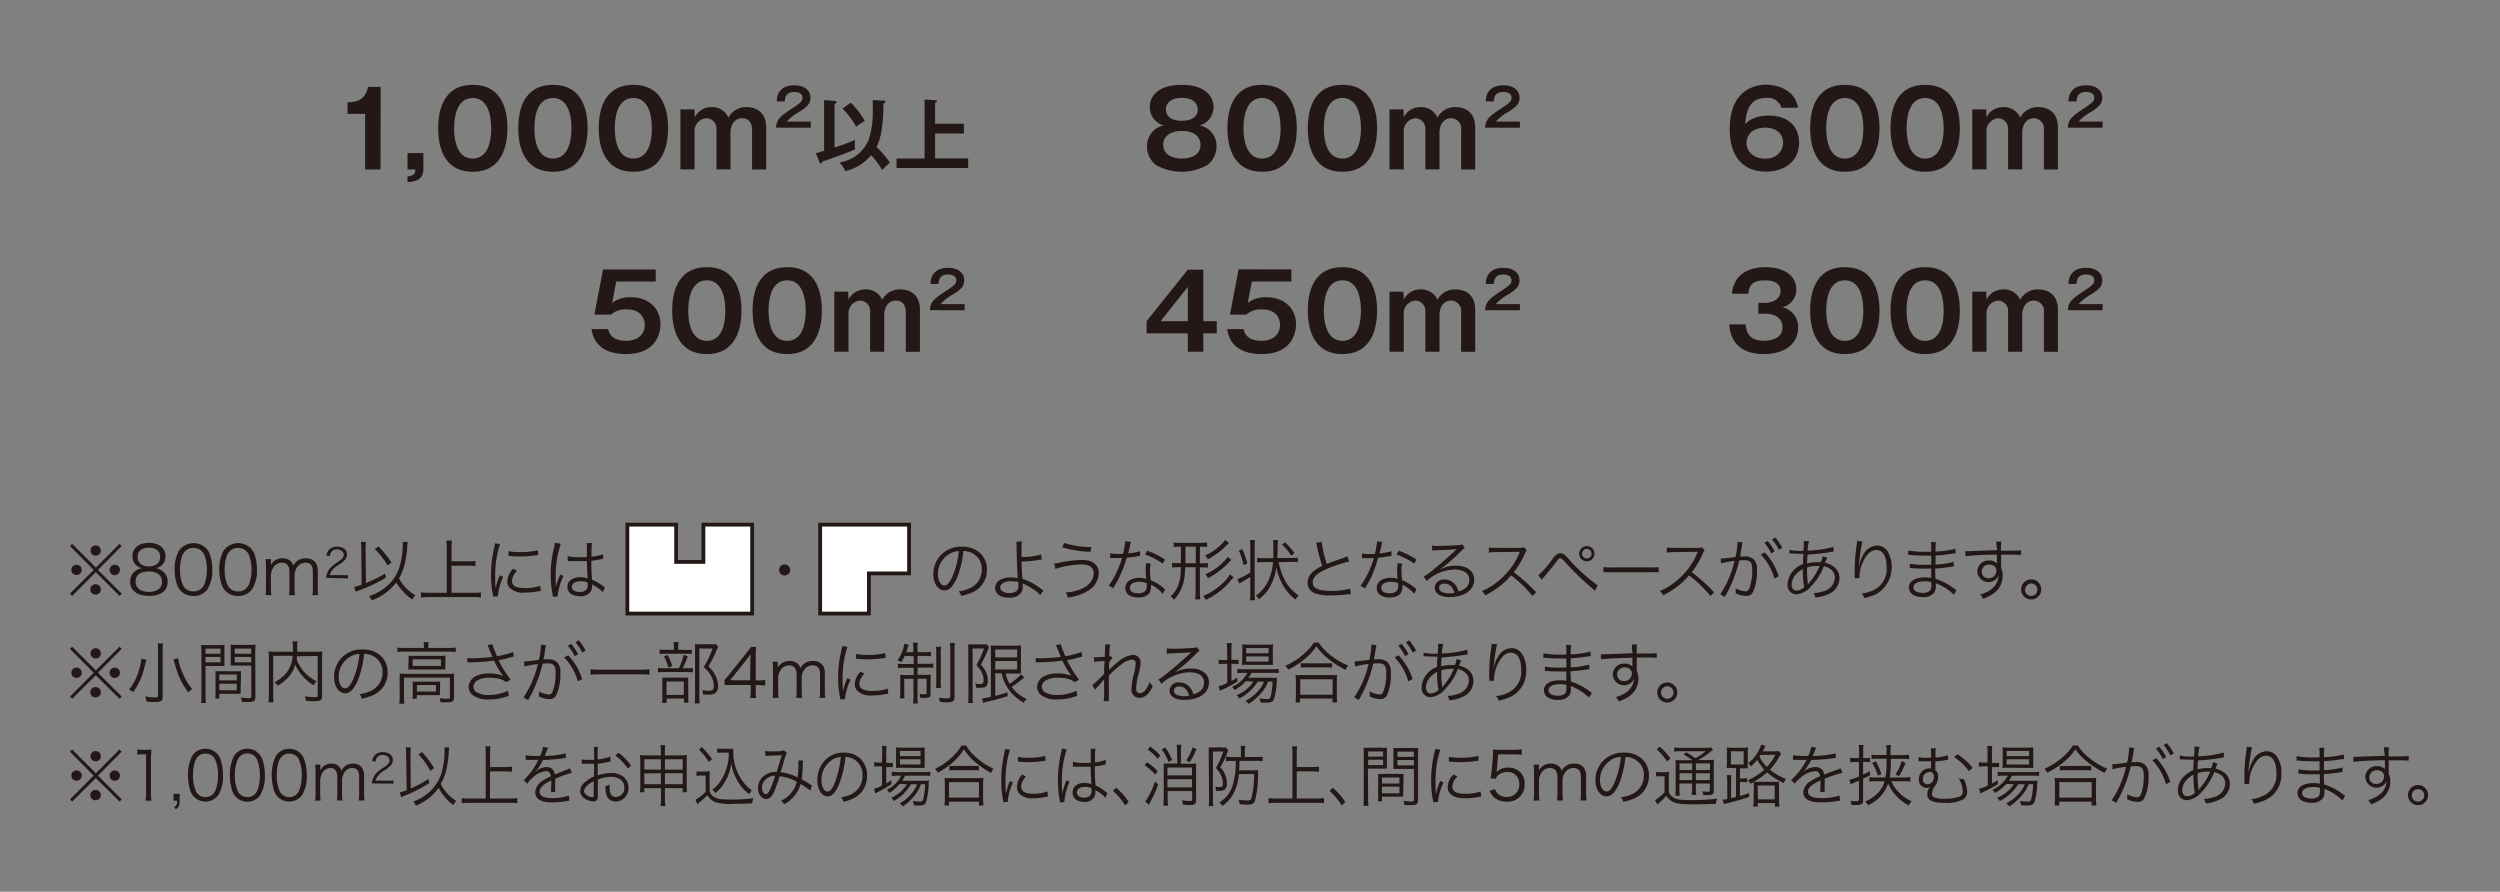 <svg id="レイヤー_1" data-name="レイヤー 1" xmlns="http://www.w3.org/2000/svg" viewBox="0 0 485 173"><rect x="0" y="0" width="485" height="173" fill="#808080" stroke="none"/><defs><style>.cls-1{fill:#231815;}.cls-2{fill:#fff;stroke:#231815;stroke-width:0.74px;}</style></defs><title>アートボード 1</title><path class="cls-1" d="M73.83,32.87h-3V22.09h-3.4V19.86c1.7-.08,3.32-.28,4-3h2.41Z"/><path class="cls-1" d="M82.14,29.69v3.14c0,2.25-2,2.43-3.08,2.49V34.23c1.3-.12,1.5-.61,1.52-1.36H79.06V29.69Z"/><path class="cls-1" d="M98.44,24.89c0,2.86-.75,8.43-6.73,8.43S85,27.77,85,24.89s.69-8.43,6.73-8.43S98.44,22,98.44,24.89Zm-10.34,0c0,.87,0,5.87,3.61,5.87s3.58-5,3.58-5.87,0-5.88-3.58-5.88S88.1,23.93,88.1,24.89Z"/><path class="cls-1" d="M114,24.89c0,2.86-.75,8.43-6.73,8.43s-6.73-5.55-6.73-8.43.69-8.43,6.73-8.43S114,22,114,24.89Zm-10.33,0c0,.87,0,5.87,3.6,5.87s3.59-5,3.59-5.87,0-5.88-3.59-5.88S103.69,23.93,103.69,24.89Z"/><path class="cls-1" d="M129.61,24.89c0,2.86-.75,8.43-6.73,8.43s-6.73-5.55-6.73-8.43.69-8.43,6.73-8.43S129.61,22,129.61,24.89Zm-10.34,0c0,.87,0,5.87,3.61,5.87s3.58-5,3.58-5.87,0-5.88-3.58-5.88S119.27,23.93,119.27,24.89Z"/><path class="cls-1" d="M134.72,21.22l.06,1.56a3.53,3.53,0,0,1,3.24-2,3.42,3.42,0,0,1,3.3,2.05,3.78,3.78,0,0,1,3.53-2.05c1.8,0,3.79.94,3.79,4v8.1H145.9V25.23c0-.65-.16-2.29-1.92-2.29-1.59,0-2.27,1.44-2.27,2.76v7.17H139V25.13A2,2,0,0,0,137,22.94a2.49,2.49,0,0,0-2.25,2.76v7.17H132V21.22Z"/><path class="cls-1" d="M157.3,23.59v1.18h-6.75c.12-1.73.92-2.27,3.42-3.93,1.49-1,1.71-1.27,1.71-1.88,0-.85-.83-1.12-1.58-1.12-1.52,0-1.8.91-1.85,1.83h-1.56c0-.7.19-3.12,3.41-3.12,2.08,0,3.13,1.08,3.13,2.4,0,1.14-.63,1.79-2.11,2.72a8.94,8.94,0,0,0-2.48,1.92Z"/><path class="cls-1" d="M158.28,29.72c1-.28,1.34-.38,1.6-.48V19.42l1.94.15c.16,0,.46,0,.46.26s-.23.27-.38.3v8.48c1.37-.43,2.72-.91,4-1.46a7.78,7.78,0,0,0-.06,1.06,4.27,4.27,0,0,0,.05.78c-1.1.45-2.83,1.15-6.32,2.35-.08.15-.23.4-.35.4s-.2-.17-.26-.32Zm13.11-10.2c.1,0,.37,0,.37.23s-.24.27-.38.32c0,5.6-.87,7.5-1.35,8.45a16.19,16.19,0,0,1,2.61,3.05A11.27,11.27,0,0,0,171.15,33a14.4,14.4,0,0,0-2.17-2.9A9,9,0,0,1,164,33.19a5.65,5.65,0,0,0-1.15-1.64,9.74,9.74,0,0,0,2.53-.89,7.22,7.22,0,0,0,3.21-3.73,17.13,17.13,0,0,0,.73-5c0-.36,0-2.13,0-2.52Zm-6.35.4a15.55,15.55,0,0,1,2.72,3.55,11.61,11.61,0,0,0-1.67,1.14,14.36,14.36,0,0,0-2.63-3.54Z"/><path class="cls-1" d="M187,24v1.9h-5.59v4.83h6.42v1.86h-13.9V30.76h5.44V19.31l2.16.15c.11,0,.27.06.27.18s-.06.15-.39.26V24Z"/><path class="cls-1" d="M127.21,52.27v2.35h-7.66l-.79,4.12a5.85,5.85,0,0,1,3.61-1.08c3.32,0,5.76,2.05,5.76,5.27,0,1.26-.51,5.76-6.71,5.76-5.84,0-6.49-3.73-6.67-4.84H118c.43,2.26,2.84,2.26,3.49,2.26,2.45,0,3.59-1.43,3.59-3.08,0-1.21-.71-3-3.45-3a4.29,4.29,0,0,0-3.1,1H115.3L117,52.27Z"/><path class="cls-1" d="M143.85,60.26c0,2.86-.75,8.43-6.72,8.43s-6.73-5.55-6.73-8.43.69-8.43,6.73-8.43S143.85,57.4,143.85,60.26Zm-10.33,0c0,.87,0,5.87,3.61,5.87s3.58-5,3.58-5.87,0-5.88-3.58-5.88S133.52,59.3,133.52,60.26Z"/><path class="cls-1" d="M159.44,60.26c0,2.86-.75,8.43-6.73,8.43S146,63.14,146,60.26s.69-8.43,6.73-8.43S159.44,57.4,159.44,60.26Zm-10.34,0c0,.87,0,5.87,3.61,5.87s3.59-5,3.59-5.87,0-5.88-3.59-5.88S149.1,59.3,149.1,60.26Z"/><path class="cls-1" d="M164.55,56.59l.06,1.56a3.55,3.55,0,0,1,3.24-2,3.42,3.42,0,0,1,3.3,2,3.77,3.77,0,0,1,3.53-2c1.8,0,3.79.93,3.79,4v8.1h-2.74V60.6c0-.65-.16-2.29-1.92-2.29-1.58,0-2.27,1.44-2.27,2.76v7.17H168.8V60.5a2,2,0,0,0-1.94-2.19,2.49,2.49,0,0,0-2.25,2.76v7.17h-2.76V56.59Z"/><path class="cls-1" d="M187.13,59v1.18h-6.74c.11-1.73.91-2.27,3.42-3.93,1.49-1,1.7-1.27,1.7-1.88,0-.85-.83-1.12-1.57-1.12-1.52,0-1.81.91-1.86,1.83h-1.56c0-.7.19-3.12,3.42-3.12,2.07,0,3.12,1.08,3.12,2.4,0,1.14-.63,1.79-2.11,2.72A8.87,8.87,0,0,0,182.48,59Z"/><path class="cls-1" d="M345.61,20.92A2.73,2.73,0,0,0,342.68,19c-3.14,0-3.89,2.21-4.12,5.07.53-.51,1.68-1.64,4.6-1.64,4,0,5.86,2.35,5.86,5.26,0,3.47-2.67,5.6-6.45,5.6s-7-2.19-7-8.29c0-7.64,5-8.57,7.08-8.57.58,0,5.39.14,6.18,4.46Zm-6.78,6.78c0,1.54,1.15,3.08,3.64,3.08s3.45-1.72,3.45-3.12c0-1.74-1.4-2.89-3.4-2.89C339.25,24.77,338.83,26.91,338.83,27.7Z"/><path class="cls-1" d="M364.63,24.89c0,2.86-.75,8.43-6.73,8.43s-6.73-5.55-6.73-8.43.69-8.43,6.73-8.43S364.63,22,364.63,24.89Zm-10.34,0c0,.87,0,5.87,3.61,5.87s3.58-5,3.58-5.87,0-5.88-3.58-5.88S354.29,23.93,354.29,24.89Z"/><path class="cls-1" d="M380.21,24.89c0,2.86-.75,8.43-6.73,8.43s-6.72-5.55-6.72-8.43.68-8.43,6.72-8.43S380.21,22,380.21,24.89Zm-10.33,0c0,.87,0,5.87,3.6,5.87s3.59-5,3.59-5.87,0-5.88-3.59-5.88S369.88,23.93,369.88,24.89Z"/><path class="cls-1" d="M385.32,21.22l.06,1.56a3.54,3.54,0,0,1,3.24-2,3.45,3.45,0,0,1,3.31,2.05,3.75,3.75,0,0,1,3.52-2.05c1.81,0,3.79.94,3.79,4v8.1h-2.73V25.23a2,2,0,0,0-1.93-2.29c-1.58,0-2.27,1.44-2.27,2.76v7.17h-2.74V25.13a2,2,0,0,0-1.94-2.19,2.49,2.49,0,0,0-2.25,2.76v7.17h-2.76V21.22Z"/><path class="cls-1" d="M407.91,23.59v1.18h-6.75c.11-1.73.91-2.27,3.42-3.93,1.49-1,1.7-1.27,1.7-1.88,0-.85-.83-1.12-1.57-1.12-1.52,0-1.81.91-1.86,1.83h-1.56c0-.7.19-3.12,3.42-3.12,2.07,0,3.13,1.08,3.13,2.4,0,1.14-.63,1.79-2.12,2.72a8.85,8.85,0,0,0-2.47,1.92Z"/><path class="cls-1" d="M338.66,62.93c.09,1,.31,3.18,3.47,3.18.49,0,3.67,0,3.67-2.63,0-2.11-2-2.61-3.28-2.61h-1.4V58.76h1.19c1.5,0,3.12-.73,3.12-2.27,0-2.09-2.41-2.09-3-2.09-2.08,0-3.12.63-3.24,2.59H336a5.65,5.65,0,0,1,1.05-2.93c1.44-1.93,4-2.23,5.43-2.23,3.37,0,6,1.46,6,4.32a3.49,3.49,0,0,1-2.73,3.46,3.9,3.9,0,0,1,3.1,3.87c0,3.16-2.51,5.21-6.71,5.21-3.5,0-6.36-1.5-6.67-5.76Z"/><path class="cls-1" d="M364.63,60.26c0,2.86-.75,8.43-6.73,8.43s-6.73-5.55-6.73-8.43.69-8.43,6.73-8.43S364.63,57.4,364.63,60.26Zm-10.34,0c0,.87,0,5.87,3.61,5.87s3.58-5,3.58-5.87,0-5.88-3.58-5.88S354.29,59.3,354.29,60.26Z"/><path class="cls-1" d="M380.21,60.26c0,2.86-.75,8.43-6.73,8.43s-6.72-5.55-6.72-8.43.68-8.43,6.72-8.43S380.21,57.4,380.21,60.26Zm-10.33,0c0,.87,0,5.87,3.6,5.87s3.59-5,3.59-5.87,0-5.88-3.59-5.88S369.88,59.3,369.88,60.26Z"/><path class="cls-1" d="M385.32,56.59l.06,1.56a3.55,3.55,0,0,1,3.24-2,3.45,3.45,0,0,1,3.31,2,3.75,3.75,0,0,1,3.52-2c1.81,0,3.79.93,3.79,4v8.1h-2.73V60.6a2,2,0,0,0-1.93-2.29c-1.58,0-2.27,1.44-2.27,2.76v7.17h-2.74V60.5a2,2,0,0,0-1.94-2.19,2.49,2.49,0,0,0-2.25,2.76v7.17h-2.76V56.59Z"/><path class="cls-1" d="M407.91,59v1.18h-6.75c.11-1.73.91-2.27,3.42-3.93,1.49-1,1.7-1.27,1.7-1.88,0-.85-.83-1.12-1.57-1.12-1.52,0-1.81.91-1.86,1.83h-1.56c0-.7.19-3.12,3.42-3.12,2.07,0,3.13,1.08,3.13,2.4,0,1.14-.63,1.79-2.12,2.72A9,9,0,0,0,403.25,59Z"/><path class="cls-1" d="M236,28.41A4.52,4.52,0,0,1,234.25,32a10.11,10.11,0,0,1-10,0,4.47,4.47,0,0,1-1.73-3.59,4.05,4.05,0,0,1,3.23-4.07,3.7,3.7,0,0,1-2.7-3.57c0-2,1.5-4.31,6.24-4.31s6.14,2.49,6.14,4.31a3.69,3.69,0,0,1-2.69,3.57A4,4,0,0,1,236,28.41Zm-10.32-.32c0,2.05,2,2.67,3.61,2.67s3.61-.58,3.61-2.67c0-1.26-.89-2.68-3.61-2.68S225.65,26.83,225.65,28.09Zm.51-6.83c0,.75.43,2.17,3.08,2.17,2.88,0,3.1-1.66,3.1-2.17,0-.26-.06-2.27-3.1-2.27S226.16,21,226.16,21.26Z"/><path class="cls-1" d="M251.58,24.89c0,2.86-.75,8.43-6.73,8.43s-6.73-5.55-6.73-8.43.69-8.43,6.73-8.43S251.58,22,251.58,24.89Zm-10.34,0c0,.87,0,5.87,3.61,5.87s3.58-5,3.58-5.87,0-5.88-3.58-5.88S241.24,23.93,241.24,24.89Z"/><path class="cls-1" d="M267.16,24.89c0,2.86-.75,8.43-6.73,8.43s-6.72-5.55-6.72-8.43.68-8.43,6.72-8.43S267.16,22,267.16,24.89Zm-10.33,0c0,.87,0,5.87,3.6,5.87s3.59-5,3.59-5.87S264,19,260.43,19,256.83,23.93,256.83,24.89Z"/><path class="cls-1" d="M272.27,21.22l.06,1.56a3.54,3.54,0,0,1,3.24-2,3.45,3.45,0,0,1,3.31,2.05,3.75,3.75,0,0,1,3.52-2.05c1.81,0,3.79.94,3.79,4v8.1h-2.73V25.23a2,2,0,0,0-1.93-2.29c-1.58,0-2.27,1.44-2.27,2.76v7.17h-2.74V25.13a2,2,0,0,0-1.94-2.19,2.49,2.49,0,0,0-2.25,2.76v7.17h-2.76V21.22Z"/><path class="cls-1" d="M294.86,23.59v1.18h-6.75c.11-1.73.91-2.27,3.42-3.93,1.49-1,1.7-1.27,1.7-1.88,0-.85-.83-1.12-1.57-1.12-1.52,0-1.81.91-1.86,1.83h-1.56c0-.7.19-3.12,3.42-3.12,2.07,0,3.13,1.08,3.13,2.4,0,1.14-.63,1.79-2.12,2.72a8.85,8.85,0,0,0-2.47,1.92Z"/><path class="cls-1" d="M233.44,62.31h2.61v2.35h-2.61v3.58h-3V64.66h-8V62.31l8-10h3Zm-3,0V55.66l-5.29,6.65Z"/><path class="cls-1" d="M250.52,52.27v2.35h-7.66l-.79,4.12a5.83,5.83,0,0,1,3.61-1.08c3.32,0,5.75,2.05,5.75,5.27,0,1.26-.5,5.76-6.7,5.76-5.84,0-6.49-3.73-6.67-4.84h3.2c.43,2.26,2.84,2.26,3.49,2.26,2.45,0,3.58-1.43,3.58-3.08,0-1.21-.71-3-3.44-3a4.25,4.25,0,0,0-3.1,1h-3.18l1.68-8.78Z"/><path class="cls-1" d="M267.16,60.26c0,2.86-.75,8.43-6.73,8.43s-6.72-5.55-6.72-8.43.68-8.43,6.72-8.43S267.16,57.4,267.16,60.26Zm-10.33,0c0,.87,0,5.87,3.6,5.87s3.59-5,3.59-5.87,0-5.88-3.59-5.88S256.83,59.3,256.83,60.26Z"/><path class="cls-1" d="M272.27,56.59l.06,1.56a3.55,3.55,0,0,1,3.24-2,3.45,3.45,0,0,1,3.31,2,3.75,3.75,0,0,1,3.52-2c1.81,0,3.79.93,3.79,4v8.1h-2.73V60.6a2,2,0,0,0-1.93-2.29c-1.58,0-2.27,1.44-2.27,2.76v7.17h-2.74V60.5a2,2,0,0,0-1.94-2.19,2.49,2.49,0,0,0-2.25,2.76v7.17h-2.76V56.59Z"/><path class="cls-1" d="M294.86,59v1.18h-6.75c.11-1.73.91-2.27,3.42-3.93,1.49-1,1.7-1.27,1.7-1.88,0-.85-.83-1.12-1.57-1.12-1.52,0-1.81.91-1.86,1.83h-1.56c0-.7.19-3.12,3.42-3.12,2.07,0,3.13,1.08,3.13,2.4,0,1.14-.63,1.79-2.12,2.72A9,9,0,0,0,290.2,59Z"/><path class="cls-1" d="M23.19,105.5l.41.43L19,110.57l4.61,4.61-.41.43L18.58,111,14,115.61l-.43-.43,4.61-4.61-4.61-4.64.43-.43,4.6,4.61Zm-7.34,5.06a1,1,0,0,1-1,1,1,1,0,0,1-1-1,1,1,0,0,1,2,0Zm3.71,3.79a1,1,0,0,1-1,1,1,1,0,0,1-.09-2h.09A1,1,0,0,1,19.56,114.35Zm0-7.55a1,1,0,0,1-1,1,1,1,0,0,1-1-1,1,1,0,0,1,2,0Zm3.7,3.77a1,1,0,1,1-1-1A1,1,0,0,1,23.28,110.57Z"/><path class="cls-1" d="M31.53,110.82a2.38,2.38,0,0,1,1,2c0,1.78-1.3,2.78-3.59,2.78s-3.69-1-3.69-2.78a2.41,2.41,0,0,1,1.16-2.15,2.57,2.57,0,0,1,1.17-.44,2.27,2.27,0,0,1-1.88-2.34c0-1.57,1.23-2.57,3.19-2.57s3.21,1,3.21,2.57a2.26,2.26,0,0,1-1.88,2.34A2.51,2.51,0,0,1,31.53,110.82Zm-5.23,2c0,1.23.95,2,2.56,2a2.93,2.93,0,0,0,2.09-.67,1.73,1.73,0,0,0,.49-1.29c0-1.27-1-2-2.57-2S26.3,111.53,26.3,112.79Zm.39-4.79c0,1.15.83,1.85,2.19,1.85s2.19-.7,2.19-1.85-.86-1.78-2.2-1.78S26.69,106.92,26.69,108Z"/><path class="cls-1" d="M35.15,114.7a3.23,3.23,0,0,1-.78-1.2,9.07,9.07,0,0,1-.49-3,7.65,7.65,0,0,1,.75-3.53,3.47,3.47,0,0,1,5.29-.67,3.32,3.32,0,0,1,.78,1.19,9.09,9.09,0,0,1,.49,3,6.7,6.7,0,0,1-.91,3.76,3.16,3.16,0,0,1-2.75,1.36A3.25,3.25,0,0,1,35.15,114.7Zm.76-7.77a2.71,2.71,0,0,0-.59.95,8.13,8.13,0,0,0-.4,2.62,7.26,7.26,0,0,0,.61,3.1,2.21,2.21,0,0,0,2,1.13,2.15,2.15,0,0,0,1.6-.62,2.45,2.45,0,0,0,.61-1,8.09,8.09,0,0,0,.4-2.62,7.34,7.34,0,0,0-.58-3,2.19,2.19,0,0,0-2-1.18A2.1,2.1,0,0,0,35.91,106.93Z"/><path class="cls-1" d="M43.81,114.7a3.23,3.23,0,0,1-.78-1.2,9.07,9.07,0,0,1-.49-3,7.65,7.65,0,0,1,.75-3.53,3.47,3.47,0,0,1,5.29-.67,3.32,3.32,0,0,1,.78,1.19,9.09,9.09,0,0,1,.49,3,6.78,6.78,0,0,1-.91,3.76,3.17,3.17,0,0,1-2.75,1.36A3.25,3.25,0,0,1,43.81,114.7Zm.76-7.77a2.71,2.71,0,0,0-.59.95,8.13,8.13,0,0,0-.4,2.62,7.26,7.26,0,0,0,.61,3.1,2.21,2.21,0,0,0,2,1.13,2.15,2.15,0,0,0,1.6-.62,2.45,2.45,0,0,0,.61-1,8.09,8.09,0,0,0,.4-2.62,7.34,7.34,0,0,0-.58-3,2.19,2.19,0,0,0-2-1.18A2.1,2.1,0,0,0,44.57,106.93Z"/><path class="cls-1" d="M51.51,115.43A9.19,9.19,0,0,0,51.6,114v-4.07a8.68,8.68,0,0,0-.09-1.46h1.05v.71c0,.07,0,.22,0,.47A2.44,2.44,0,0,1,53,109a2.53,2.53,0,0,1,1.83-.68,2.09,2.09,0,0,1,1.68.67,1.69,1.69,0,0,1,.4.75,2.55,2.55,0,0,1,2.4-1.42,2.25,2.25,0,0,1,1.9.8,2.63,2.63,0,0,1,.44,1.68V114a9.89,9.89,0,0,0,.09,1.46H60.6a7.73,7.73,0,0,0,.09-1.47v-3.07c0-1.23-.45-1.76-1.49-1.76a2,2,0,0,0-1.64,1,2.8,2.8,0,0,0-.42,1.33V114a8.61,8.61,0,0,0,.09,1.46H56.06a10,10,0,0,0,.09-1.47v-3.07c0-1.14-.52-1.76-1.46-1.76a2,2,0,0,0-1.7,1,3,3,0,0,0-.43,1.3V114a11.16,11.16,0,0,0,.09,1.47Z"/><path class="cls-1" d="M64.12,112.13a5.52,5.52,0,0,0-.85,0,3.68,3.68,0,0,1,.22-1,3.41,3.41,0,0,1,1-1.34,9.22,9.22,0,0,1,1.19-.86c.77-.52,1-.87,1-1.34s-.5-1-1.3-1a1.29,1.29,0,0,0-1.13.51,1.53,1.53,0,0,0-.27.79l-.65-.11a2,2,0,0,1,.49-1.12,2,2,0,0,1,1.56-.61c1.18,0,1.94.6,1.94,1.52a1.66,1.66,0,0,1-.46,1.11,6.54,6.54,0,0,1-1.33,1,4.46,4.46,0,0,0-1.12,1,2.31,2.31,0,0,0-.45.9H66.5a6.64,6.64,0,0,0,1,0v.66a7,7,0,0,0-1-.05Z"/><path class="cls-1" d="M70.1,106.5a7.37,7.37,0,0,0-.1-1.36h1a8.6,8.6,0,0,0-.08,1.22v.16L71,113.1c.71-.28,1.14-.48,1.7-.75a17.73,17.73,0,0,0,2-1.09l.16.8a28.86,28.86,0,0,1-5.09,2.43,5.31,5.31,0,0,0-.76.33l-.29-.95a13,13,0,0,0,1.43-.43Zm9-1.37a10.06,10.06,0,0,0-.1,1.28,20.1,20.1,0,0,1-.59,3.43,9.68,9.68,0,0,1-1,2.37,8.14,8.14,0,0,0,3.18,3.28,3.12,3.12,0,0,0-.59.83,9.68,9.68,0,0,1-2-1.8A9.85,9.85,0,0,1,76.87,113a10.4,10.4,0,0,1-4.75,3.47,2.34,2.34,0,0,0-.56-.78,11.45,11.45,0,0,0,2.6-1.29,8.32,8.32,0,0,0,3.54-5.14,13.85,13.85,0,0,0,.42-3.44,4.44,4.44,0,0,0,0-.68Zm-5.67.89a19.81,19.81,0,0,1,2.52,3.11l-.78.54a15,15,0,0,0-2.46-3.17Z"/><path class="cls-1" d="M87.59,115h4.25a12.08,12.08,0,0,0,1.46-.08v1a11.22,11.22,0,0,0-1.46-.09H83.19a12.23,12.23,0,0,0-1.53.09v-1a12.61,12.61,0,0,0,1.53.08h3.48v-8.77a8.51,8.51,0,0,0-.09-1.35h1.11a8.32,8.32,0,0,0-.1,1.35v2.67h3.29a10,10,0,0,0,1.35-.08v1a10.2,10.2,0,0,0-1.35-.08H87.59Z"/><path class="cls-1" d="M97,105.53a18.35,18.35,0,0,0-.54,2.08,18.66,18.66,0,0,0-.39,4.06c0,1,0,1.78.08,2.47a11.71,11.71,0,0,1,.84-2.53l.62.3a11.36,11.36,0,0,0-1,3.57v.19l-.93.08c0-.21,0-.27-.08-.52a18.37,18.37,0,0,1-.34-3.67,21.93,21.93,0,0,1,.58-5.15,8.28,8.28,0,0,0,.19-1Zm3.31,5.22a3.05,3.05,0,0,0-1,1.91c0,1,.82,1.43,2.49,1.43a8.42,8.42,0,0,0,3-.46l.13,1-.45.07a13.57,13.57,0,0,1-2.67.26,3.59,3.59,0,0,1-3-1,1.81,1.81,0,0,1-.39-1.19,3.56,3.56,0,0,1,1.13-2.42Zm-1.65-3.84a9,9,0,0,0,2.21.19,14.12,14.12,0,0,0,3.48-.35l.07.92-.9.12a22.57,22.57,0,0,1-2.79.17,17.56,17.56,0,0,1-2.08-.13Z"/><path class="cls-1" d="M108.81,105.48a18.46,18.46,0,0,0-1,6.09c0,.45,0,1.22,0,1.82,0,.1,0,.13,0,.36V114h0a12.34,12.34,0,0,1,.77-2.29,1.06,1.06,0,0,0,.1-.26l.64.3a11.34,11.34,0,0,0-1.12,3.69,1.19,1.19,0,0,0,0,.26l-.92.09-.08-.48a20.14,20.14,0,0,1-.37-3.86,21.81,21.81,0,0,1,.68-5.33,4.84,4.84,0,0,0,.14-.82Zm1.31,2.41a8.75,8.75,0,0,0,2.34.21c.5,0,.85,0,1.39,0,0-1.22,0-1.22,0-2.21a2.53,2.53,0,0,0,0-.53h1a12.67,12.67,0,0,0-.09,2c0,.14,0,.35,0,.64a9.47,9.47,0,0,0,2.25-.48l0,.88-.91.18a12.29,12.29,0,0,1-1.38.21c0,1.29,0,1.95.14,3.68a9,9,0,0,1,2.17,1.27c.16.1.18.13.33.22l-.41.91a6.8,6.8,0,0,0-1.84-1.35l-.13-.08-.12-.08a1.65,1.65,0,0,1,0,.34,2.1,2.1,0,0,1-.16.88,2.21,2.21,0,0,1-2.17,1.09c-1.5,0-2.45-.71-2.45-1.84s1-1.85,2.47-1.85a3.78,3.78,0,0,1,1.44.26c0-.27-.09-1.49-.13-3.39-.59,0-1,0-1.48,0s-1,0-1.47,0l-.42,0h-.22a.37.37,0,0,0-.13,0h0Zm2.49,4.87c-1,0-1.67.43-1.67,1.08s.59,1,1.5,1a1.79,1.79,0,0,0,1.33-.45,1.53,1.53,0,0,0,.24-1c0-.09,0-.39,0-.39A3.32,3.32,0,0,0,112.61,112.76Z"/><path class="cls-1" d="M153.29,110.57a1.07,1.07,0,1,1-1.07-1.07A1.07,1.07,0,0,1,153.29,110.57Z"/><path class="cls-1" d="M185.68,112.05c-.75,1.71-1.52,2.49-2.46,2.49-1.23,0-2.15-1.35-2.15-3.17a5.39,5.39,0,0,1,1.36-3.58,5.45,5.45,0,0,1,4.2-1.73,5,5,0,0,1,3.57,1.29,4.33,4.33,0,0,1,1.26,3.17,4.73,4.73,0,0,1-3,4.48,10.65,10.65,0,0,1-2,.6,2,2,0,0,0-.46-.87,7.74,7.74,0,0,0,2.17-.62,3.9,3.9,0,0,0,2.3-3.63,3.42,3.42,0,0,0-2.06-3.26,3.78,3.78,0,0,0-1.51-.33A19.4,19.4,0,0,1,185.68,112.05Zm-1.6-4.53a4.5,4.5,0,0,0-2.12,3.87c0,1.24.55,2.21,1.25,2.21.55,0,1.07-.62,1.62-1.89a17.57,17.57,0,0,0,1.19-4.8A4,4,0,0,0,184.08,107.52Z"/><path class="cls-1" d="M198.26,105a8.72,8.72,0,0,0-.08,1.71c0,.29,0,.43,0,1.35a13.07,13.07,0,0,0,3.8-.49l.12,1a6,6,0,0,0-.78.09,23.36,23.36,0,0,1-3.13.29c0,1.26.1,2.51.17,3.35a11.12,11.12,0,0,1,3.47,1.84,4.66,4.66,0,0,0,.59.4l-.61.91a5.71,5.71,0,0,0-1.35-1.13,14.27,14.27,0,0,0-1.75-1c-.18-.08-.2-.08-.31-.14a4.66,4.66,0,0,1,0,.56,2.32,2.32,0,0,1-.33,1.31,2.74,2.74,0,0,1-2.31.9c-1.67,0-2.7-.73-2.7-1.93s1.21-2,3.05-2a5.22,5.22,0,0,1,1.13.12l.12,0s0,0,.07,0a.27.27,0,0,0,0-.12V112c-.1-1.5-.19-4-.21-5.86a6,6,0,0,0-.06-1Zm-2.08,7.75c-1.32,0-2.13.47-2.13,1.22a.87.87,0,0,0,.2.56,2.1,2.1,0,0,0,1.55.52,2.24,2.24,0,0,0,1.45-.43,1.2,1.2,0,0,0,.31-1c0-.2,0-.72,0-.72A4.5,4.5,0,0,0,196.18,112.79Z"/><path class="cls-1" d="M204.51,109.32a8.37,8.37,0,0,0,1.32-.22,22.05,22.05,0,0,1,4-.47,4.09,4.09,0,0,1,2.23.5,2.29,2.29,0,0,1,1.1,2.06,4.14,4.14,0,0,1-2.23,3.51,9.88,9.88,0,0,1-3.77,1.23,3.62,3.62,0,0,0-.41-1,8.17,8.17,0,0,0,3.65-1,3.1,3.1,0,0,0,1.11-.92,2.86,2.86,0,0,0,.67-1.77,1.58,1.58,0,0,0-.83-1.45,3.68,3.68,0,0,0-1.6-.29,18.33,18.33,0,0,0-5,.87Zm1.91-4a16.32,16.32,0,0,0,5.29.8l-.14.94a23.48,23.48,0,0,1-5.46-.86Z"/><path class="cls-1" d="M219.41,105.11a3.92,3.92,0,0,0-.21.83c-.09.45-.17.76-.35,1.42a10.47,10.47,0,0,0,2.32-.43l0,.9-.45.08a16.55,16.55,0,0,1-2.13.27,23.86,23.86,0,0,1-1.44,3.79c-.32.62-.43.85-.93,1.7-.11.18-.19.34-.26.44l-.88-.51a11.43,11.43,0,0,0,1.25-2,19.56,19.56,0,0,0,1.35-3.35l-1,0h-1.31v-.9a7.91,7.91,0,0,0,1.54.11l.94,0a13.45,13.45,0,0,0,.44-2.44Zm6.17,10.08a7.47,7.47,0,0,0-2.28-1.76,2.24,2.24,0,0,1,0,.41c0,1.34-.88,2.08-2.47,2.08s-2.53-.73-2.53-1.88a1.84,1.84,0,0,1,1.21-1.65,3.7,3.7,0,0,1,1.53-.29,4.1,4.1,0,0,1,1.31.2c-.06-.85-.09-1.46-.09-1.78a5.45,5.45,0,0,1,.13-1.26l.88.09a4,4,0,0,0-.17,1.21,15,15,0,0,0,.15,2,9.23,9.23,0,0,1,2.54,1.57l.24.21ZM221,112.87c-1.1,0-1.8.45-1.8,1.17s.62,1.06,1.65,1.06,1.62-.44,1.62-1.41c0-.16,0-.56,0-.56A3.81,3.81,0,0,0,221,112.87Zm4.56-3.54a13.92,13.92,0,0,0-3.44-1.76l.48-.73a17.63,17.63,0,0,1,3.43,1.72Z"/><path class="cls-1" d="M228.82,106.06a5.78,5.78,0,0,0-1.12.07v-.9a8.42,8.42,0,0,0,1.18.08H233a8,8,0,0,0,1.17-.08v.9a5.49,5.49,0,0,0-1.1-.07h-.29v3.22h.4a7,7,0,0,0,1.15-.06v.91a6.87,6.87,0,0,0-1.15-.07h-.4v4.87a9.26,9.26,0,0,0,.08,1.35l-1,0a8.82,8.82,0,0,0,.08-1.35v-4.89h-2a15.31,15.31,0,0,1-.23,2.38,7.47,7.47,0,0,1-1.93,3.91,2.55,2.55,0,0,0-.69-.59c1.42-1.36,2-3,2-5.7h-.53a7.71,7.71,0,0,0-1.18.08v-.93a7.52,7.52,0,0,0,1.18.07h.53v-3.22Zm1.16,3.22h2v-3.22h-2Zm9.36,2.73a9.18,9.18,0,0,0-.9,1,13.42,13.42,0,0,1-2.2,2,13,13,0,0,1-2.3,1.35,5,5,0,0,0-.51-.75,12,12,0,0,0,4.25-2.95,7,7,0,0,0,.92-1.23Zm-.91-6.65c-.15.13-.26.23-.67.62a13.61,13.61,0,0,1-3.45,2.51,2.62,2.62,0,0,0-.52-.74,9.79,9.79,0,0,0,3-2,5.41,5.41,0,0,0,.89-1Zm.47,3.29a4.35,4.35,0,0,0-.55.5,14.48,14.48,0,0,1-4,3,3.57,3.57,0,0,0-.5-.76,10.63,10.63,0,0,0,3.33-2.21,6.16,6.16,0,0,0,1-1.14Z"/><path class="cls-1" d="M242.56,105.92a7.63,7.63,0,0,0-.08-1.14h1a6.35,6.35,0,0,0-.08,1.14v9.38a6.33,6.33,0,0,0,.08,1.15h-1a8.24,8.24,0,0,0,.08-1.21v-3.33c-.41.27-.85.54-1.2.75l-.92.53-.38-.83a13.33,13.33,0,0,0,2.5-1.31Zm-1.58.61a12.64,12.64,0,0,1,1,2.78l-.75.31a10.69,10.69,0,0,0-.91-2.82Zm7.07,2.55a14.14,14.14,0,0,0,1.19,3.44,7.81,7.81,0,0,0,2.71,3,2.79,2.79,0,0,0-.61.8,9.09,9.09,0,0,1-2.8-3.47,10,10,0,0,1-.92-2.84,10.43,10.43,0,0,1-1.1,3.55,7.92,7.92,0,0,1-2.3,2.7,2.47,2.47,0,0,0-.59-.72,6.49,6.49,0,0,0,2-2.09,9.84,9.84,0,0,0,1.33-4.41h-1.77a9.58,9.58,0,0,0-1.3.07v-.89a9.08,9.08,0,0,0,1.28.07h1.86c0-.88,0-1.16,0-2.51a4.73,4.73,0,0,0-.08-1h1a10.66,10.66,0,0,0-.09,1.47c0,.93,0,1.35-.09,2h2.74a9,9,0,0,0,1.28-.07v.89a8.81,8.81,0,0,0-1.25-.07Zm2.43-1.29a9.78,9.78,0,0,0-1.77-2.14l.61-.42a13.23,13.23,0,0,1,1.81,2.07Z"/><path class="cls-1" d="M256.4,105.11a22.55,22.55,0,0,0,1,4.3c.77-.31,1.13-.45,3.14-1.15a6.73,6.73,0,0,0,.83-.34l.39,1a29.1,29.1,0,0,0-3.91,1.26c-2.22.88-3.18,1.74-3.18,2.81s1,1.64,3.55,1.64a13,13,0,0,0,3.71-.44l.11,1.08a6.48,6.48,0,0,0-1,.08,25.82,25.82,0,0,1-2.87.16,8.73,8.73,0,0,1-2.89-.35,2.16,2.16,0,0,1-1.61-2.13,2.79,2.79,0,0,1,1.16-2.2,7.85,7.85,0,0,1,1.7-1.06,27.07,27.07,0,0,1-1-3.63,4.43,4.43,0,0,0-.22-.82Z"/><path class="cls-1" d="M268.18,105.11a4.11,4.11,0,0,0-.2.83c-.1.45-.17.76-.35,1.42a10.7,10.7,0,0,0,2.32-.43l0,.9-.46.08a16.32,16.32,0,0,1-2.13.27A23.86,23.86,0,0,1,266,112c-.31.62-.43.85-.92,1.7-.12.18-.19.34-.26.44l-.88-.51a12.1,12.1,0,0,0,1.24-2,19.61,19.61,0,0,0,1.36-3.35l-1,0h-1.31l0-.9a7.91,7.91,0,0,0,1.54.11l.94,0a14.37,14.37,0,0,0,.44-2.44Zm6.17,10.08a7.3,7.3,0,0,0-2.27-1.76,2.24,2.24,0,0,1,0,.41c0,1.34-.89,2.08-2.47,2.08s-2.53-.73-2.53-1.88a1.85,1.85,0,0,1,1.2-1.65,3.75,3.75,0,0,1,1.54-.29,4.1,4.1,0,0,1,1.31.2c-.07-.85-.09-1.46-.09-1.78a5,5,0,0,1,.13-1.26l.88.09a4,4,0,0,0-.17,1.21,17.06,17.06,0,0,0,.14,2,9.29,9.29,0,0,1,2.55,1.57,1.73,1.73,0,0,0,.23.21Zm-4.57-2.32c-1.1,0-1.8.45-1.8,1.17s.62,1.06,1.65,1.06,1.62-.44,1.62-1.41c0-.16,0-.56,0-.56A3.73,3.73,0,0,0,269.78,112.87Zm4.56-3.54a14.1,14.1,0,0,0-3.44-1.76l.48-.73a17.63,17.63,0,0,1,3.43,1.72Z"/><path class="cls-1" d="M277.79,105.83a6.34,6.34,0,0,0,1.22.08c1.08,0,2.81-.08,4-.17a1.28,1.28,0,0,0,.63-.15l.54.72a2.47,2.47,0,0,0-.66.54,32.29,32.29,0,0,1-4.27,3.69l0,0a6.62,6.62,0,0,1,3.19-.8c2.17,0,3.55,1.06,3.55,2.72,0,2-1.88,3.37-4.76,3.37-1.83,0-2.89-.68-2.89-1.87a1.69,1.69,0,0,1,1.89-1.52,2.6,2.6,0,0,1,2.14,1.06,3.83,3.83,0,0,1,.6,1.25c1.36-.38,2.08-1.17,2.08-2.27s-1-2-2.8-2a8.32,8.32,0,0,0-5.46,2.22l-.59-.83a13.42,13.42,0,0,0,1.82-1.33c1.39-1.1,3.44-2.9,4.34-3.79l.18-.18.05-.05.05,0,0,0h-.12c-.41.08-2,.17-3.95.24a5.67,5.67,0,0,0-.7.06Zm2.44,7.39c-.65,0-1.05.31-1.05.8a.9.9,0,0,0,.52.8,3.33,3.33,0,0,0,1.45.29,4.52,4.52,0,0,0,1-.09C281.82,113.84,281.17,113.22,280.23,113.22Z"/><path class="cls-1" d="M297.31,115.62a24.26,24.26,0,0,0-4.16-4,14.29,14.29,0,0,1-2.48,2.32,16.92,16.92,0,0,1-2.55,1.56,3.07,3.07,0,0,0-.63-.86,10.33,10.33,0,0,0,2.63-1.49,14,14,0,0,0,4.64-5.86c0-.08,0-.09.06-.15a.23.23,0,0,0,0-.09h-.31l-4.34.06a8.74,8.74,0,0,0-1.33.11l0-1a6.35,6.35,0,0,0,1,.06h.33l4.64,0a2.28,2.28,0,0,0,.83-.11l.55.56a2.85,2.85,0,0,0-.37.64,15.33,15.33,0,0,1-2.14,3.64,33.16,33.16,0,0,1,4.33,3.89Z"/><path class="cls-1" d="M298.43,111.58a14.33,14.33,0,0,0,2.65-3c.73-1,1.07-1.24,1.65-1.24s.74.16,1.68,1.2a33.69,33.69,0,0,0,5.52,5l-.5,1.07c-.11-.09-.22-.2-.24-.22s-.41-.34-.91-.78a49.59,49.59,0,0,1-4.4-4.3c-.86-.91-.91-1-1.17-1s-.33.06-.9.83-1.81,2.27-2.32,2.86a4.86,4.86,0,0,0-.39.48Zm10.89-4.17a1.48,1.48,0,1,1-1.47-1.47A1.46,1.46,0,0,1,309.32,107.41Zm-2.41,0a.94.94,0,0,0,.94.94.93.93,0,1,0-.94-.94Z"/><path class="cls-1" d="M311.07,110a8.55,8.55,0,0,0,1.61.08h7.54a10.73,10.73,0,0,0,1.57-.06v1a14.56,14.56,0,0,0-1.58,0h-7.53a14,14,0,0,0-1.61,0Z"/><path class="cls-1" d="M331.83,115.62a24.26,24.26,0,0,0-4.16-4,13.94,13.94,0,0,1-2.48,2.32,16.83,16.83,0,0,1-2.54,1.56,3.11,3.11,0,0,0-.64-.86,10.38,10.38,0,0,0,2.64-1.49,14.09,14.09,0,0,0,4.63-5.86,1.07,1.07,0,0,1,.07-.15.79.79,0,0,1,0-.09h-.32l-4.33.06a8.89,8.89,0,0,0-1.34.11l0-1a6.42,6.42,0,0,0,1,.06h.34l4.63,0a2.24,2.24,0,0,0,.83-.11l.55.56a2.54,2.54,0,0,0-.36.64,15.67,15.67,0,0,1-2.15,3.64,32.53,32.53,0,0,1,4.33,3.89Z"/><path class="cls-1" d="M333.82,108.37a25.42,25.42,0,0,0,2.87-.33,16.21,16.21,0,0,0,.39-2.76v-.17l1,.12a7.72,7.72,0,0,0-.24,1.25c-.06.32-.17.92-.28,1.48a6.62,6.62,0,0,1,.77,0,2.52,2.52,0,0,1,1.87.54,2.66,2.66,0,0,1,.64,2.1A9,9,0,0,1,340,115a1.36,1.36,0,0,1-1.28.61,4.92,4.92,0,0,1-2-.5,2.58,2.58,0,0,0,0-.47,2.42,2.42,0,0,0,0-.51,4.83,4.83,0,0,0,1.93.6c.33,0,.57-.21.74-.62a10.07,10.07,0,0,0,.55-3.61c0-1.38-.39-1.82-1.6-1.82a7.62,7.62,0,0,0-.93.06,25.45,25.45,0,0,1-2.81,7.07l-.88-.52a19.24,19.24,0,0,0,2.78-6.47,17.11,17.11,0,0,0-2.61.47Zm8.54-1.19a11.88,11.88,0,0,1,2.71,4.6l-.83.46a11,11,0,0,0-2.65-4.66Zm.58-2.21a10.2,10.2,0,0,1,1.34,2l-.65.39a10.19,10.19,0,0,0-1.34-2.06Zm1.47-.7a10.5,10.5,0,0,1,1.34,2l-.65.38a9.49,9.49,0,0,0-1.33-2Z"/><path class="cls-1" d="M347.13,106.66a8.9,8.9,0,0,0,2.43.21l.32,0c0-.31,0-.31.07-1,0-.14,0-.65,0-.74a1,1,0,0,0,0-.2l1,.07a8.91,8.91,0,0,0-.28,1.82,20.19,20.19,0,0,0,5-.73l.06.91-.46.06a34.66,34.66,0,0,1-4.6.52c-.08,1.11-.08,1.11-.09,1.74a6.94,6.94,0,0,1,1.92-.25c.28,0,.43,0,.76,0a5.13,5.13,0,0,0,.31-1.16l.9.27c0,.08-.19.43-.41,1,1.8.41,2.8,1.52,2.8,3a3.35,3.35,0,0,1-2,3,7.28,7.28,0,0,1-2.65.74,2.8,2.8,0,0,0-.42-.87,6.16,6.16,0,0,0,1.95-.35,2.88,2.88,0,0,0,2.23-2.6c0-1.12-.74-1.9-2.14-2.26a11.48,11.48,0,0,1-2.47,3.89,4.26,4.26,0,0,1-2.89,1.58,1.78,1.78,0,0,1-1.68-2,4.43,4.43,0,0,1,3-3.87c0-1,0-1,.08-2h-.52l-1.75-.06a1.43,1.43,0,0,0-.24,0,.83.83,0,0,0-.2,0Zm1.25,4.8a3.08,3.08,0,0,0-.8,1.94c0,.71.38,1.18.94,1.18a2.31,2.31,0,0,0,1.49-.66,18.53,18.53,0,0,1-.26-3.52A4.72,4.72,0,0,0,348.38,111.46Zm2.37,1.93a1.4,1.4,0,0,1,.25-.34,11.76,11.76,0,0,0,2-3.25l-.63,0a5.71,5.71,0,0,0-1.8.3,21,21,0,0,0,.14,3,1.09,1.09,0,0,1,0,.18v.14Z"/><path class="cls-1" d="M361.33,105.09a7.76,7.76,0,0,0-.3,1.34c-.2,1.31-.38,2.72-.42,3.39h.05a3.87,3.87,0,0,1,.09-.38,5.78,5.78,0,0,1,.79-1.93,3.11,3.11,0,0,1,2.6-1.68,2.45,2.45,0,0,1,2.08,1.16,6.12,6.12,0,0,1-2.22,8.26,9.86,9.86,0,0,1-2.32.76,2.5,2.5,0,0,0-.52-.88,6.79,6.79,0,0,0,2.64-.82A4.47,4.47,0,0,0,366,110c0-2.09-.73-3.3-2-3.3-1,0-1.82.74-2.56,2.26a6.86,6.86,0,0,0-.7,2.9s0,.11,0,.31l-.93,0v-.38l0-1.35v-.3a33.48,33.48,0,0,1,.44-4.79,2.27,2.27,0,0,0,0-.42Z"/><path class="cls-1" d="M379.06,115.37a10.62,10.62,0,0,0-2.65-1.85,8.6,8.6,0,0,0-.87-.39,3.27,3.27,0,0,1,0,.47,2.27,2.27,0,0,1-.33,1.41,2.62,2.62,0,0,1-2.19.82,3.38,3.38,0,0,1-2-.52,1.71,1.71,0,0,1-.7-1.36c0-.86.68-1.54,1.82-1.8a5.71,5.71,0,0,1,1.35-.13,5.91,5.91,0,0,1,1.17.11.5.5,0,0,1,0-.16.58.58,0,0,1,0-.14c0-.12,0-.39,0-.77,0-.17,0-.41,0-.75l-1.53,0c-.78,0-1.39,0-2.2-.09h-.43l0-.86a15.81,15.81,0,0,0,3,.21h1.16l0-1.78h-.88c-.95,0-2,0-3.17-.13h-.42l0-.88a15.83,15.83,0,0,0,3.32.26h1.13a10.35,10.35,0,0,0-.06-1.87h1a14.23,14.23,0,0,0-.09,1.83,17.9,17.9,0,0,0,3.84-.54l.07.89a7.64,7.64,0,0,0-.9.1,27.18,27.18,0,0,1-3,.31c0,1.07,0,1.07,0,1.76A15.34,15.34,0,0,0,379,109l.05.9c-.17,0-.3,0-.75.09-.9.14-1.92.25-2.88.31,0,.73,0,.73.07,2a11.38,11.38,0,0,1,3.63,1.9c.2.15.27.19.44.3Zm-4.39-2.45a4.65,4.65,0,0,0-1.33-.14c-1.28,0-2.13.46-2.13,1.15S371.86,115,373,115a1.85,1.85,0,0,0,1.43-.43,1.7,1.7,0,0,0,.26-1.17Z"/><path class="cls-1" d="M387.32,105.83a4.34,4.34,0,0,0-.06-.76h1a11,11,0,0,0-.07,1.63v.14c2.46,0,3.46,0,3.89-.09v.92a24.37,24.37,0,0,0-2.48-.06l-1.39,0v2.58a3.71,3.71,0,0,1,.31,1.53,4.21,4.21,0,0,1-1.74,3.39,8.39,8.39,0,0,1-2.05,1.05,2.91,2.91,0,0,0-.58-.82,6.53,6.53,0,0,0,2.11-1,3.36,3.36,0,0,0,1.45-2.74,1.63,1.63,0,0,1-.35.63,2.17,2.17,0,0,1-3.76-1.35,2.16,2.16,0,0,1,2.29-2.14,2,2,0,0,1,1.51.58c0-.18,0-.23,0-.71,0,0,0-.18,0-.34v-.67c-2.61,0-5.23.18-6.1.32l0-1a5,5,0,0,0,.52,0c.38,0,.38,0,2.47-.08l3.14-.11Zm-.56,3.91a1.6,1.6,0,0,0-.87-.21,1.37,1.37,0,0,0-1.44,1.36,1.25,1.25,0,0,0,1.33,1.29,1.45,1.45,0,0,0,1.52-1.53A1,1,0,0,0,386.76,109.74Z"/><path class="cls-1" d="M396,114.4a1.95,1.95,0,1,1-2-2A1.95,1.95,0,0,1,396,114.4Zm-3.16,0a1.21,1.21,0,1,0,1.21-1.21A1.22,1.22,0,0,0,392.88,114.4Z"/><path class="cls-1" d="M23.19,125.45l.41.43L19,130.52l4.61,4.61-.41.43L18.58,131,14,135.56l-.43-.43,4.61-4.61-4.61-4.64.43-.43,4.6,4.61Zm-7.34,5.06a1,1,0,0,1-1,1,1,1,0,0,1-1-1,1,1,0,0,1,2,0Zm3.71,3.79a1,1,0,0,1-1,1,1,1,0,0,1-.09-2h.09A1,1,0,0,1,19.56,134.3Zm0-7.55a1,1,0,0,1-1,1,1,1,0,0,1-1-1,1,1,0,0,1,2,0Zm3.7,3.77a1,1,0,1,1-1-1A1,1,0,0,1,23.28,130.52Z"/><path class="cls-1" d="M28.4,128c-.06.21-.1.37-.37,1.43a13.57,13.57,0,0,1-2.2,4.86,3,3,0,0,0-.79-.53,10.88,10.88,0,0,0,2-4,10.4,10.4,0,0,0,.39-2Zm3.24-3.14a9,9,0,0,0-.08,1.32v8.94c0,.83-.3,1.07-1.38,1.07-.53,0-1.05,0-1.79-.1a3.21,3.21,0,0,0-.23-1,9.93,9.93,0,0,0,1.92.22c.47,0,.58-.06.58-.32v-8.86a9.55,9.55,0,0,0-.07-1.31Zm2.91,2.83a10.75,10.75,0,0,0,.8,2.69,11.74,11.74,0,0,0,1.94,3.3,3.19,3.19,0,0,0-.74.65,13.53,13.53,0,0,1-2.21-4.13s-.21-.68-.62-2l-.1-.26Z"/><path class="cls-1" d="M39.87,134.92a10,10,0,0,0,.07,1.46H39a8.75,8.75,0,0,0,.08-1.46v-8.39A14.14,14.14,0,0,0,39,125.1a11.79,11.79,0,0,0,1.36.05h1.86a11.12,11.12,0,0,0,1.32-.05c0,.37,0,.76,0,1.24V128c0,.52,0,.88,0,1.21-.35,0-.79,0-1.31,0H39.87Zm0-8.09h2.91v-1H39.87Zm0,1.66h2.91v-1.05H39.87Zm6.82,4.93c0,.49,0,.84,0,1.18-.36,0-.79,0-1.32,0H42.55v.91h-.8a8.37,8.37,0,0,0,.06-1.22v-2.89c0-.46,0-.84,0-1.22a11.41,11.41,0,0,0,1.28.05h2.38a11.2,11.2,0,0,0,1.28-.05c0,.37,0,.7,0,1.22ZM42.55,132h3.39v-1.16H42.55Zm0,1.91h3.39v-1.26H42.55Zm7,1.21c0,.85-.28,1.07-1.33,1.07-.27,0-1,0-1.3-.05a2.79,2.79,0,0,0-.23-.83,13.61,13.61,0,0,0,1.43.13c.53,0,.63-.06.63-.38v-5.94H46.06c-.54,0-1,0-1.31,0,0-.34,0-.73,0-1.21v-1.61c0-.46,0-.85,0-1.24a11,11,0,0,0,1.32.05h2.15a11.9,11.9,0,0,0,1.36-.05,12.9,12.9,0,0,0-.06,1.43Zm-4-8.29h3.19v-1H45.53Zm0,1.66h3.19v-1.05H45.53Z"/><path class="cls-1" d="M57.62,127.32c0,.25,0,.34-.08.56a7.65,7.65,0,0,0,1.31,2.3,8.65,8.65,0,0,0,2.57,2,2.8,2.8,0,0,0-.57.76,8.8,8.8,0,0,1-3.57-4,5.75,5.75,0,0,1-.73,1.63,7.23,7.23,0,0,1-2.7,2.43,2.36,2.36,0,0,0-.59-.66,6.72,6.72,0,0,0,2.25-1.74,6,6,0,0,0,1.27-3.38H53v7.58a9.67,9.67,0,0,0,.07,1.44h-1a9.69,9.69,0,0,0,.09-1.44v-7.25a9.3,9.3,0,0,0-.06-1.17,10.74,10.74,0,0,0,1.29.06h3.44c0-.44,0-.59,0-1.07a4.76,4.76,0,0,0-.09-.94h1a4,4,0,0,0-.09.94c0,.58,0,.76,0,1.07h3.57a10.68,10.68,0,0,0,1.31-.06c0,.32-.05.65-.05,1.14v7.51c0,.82-.27,1-1.65,1-.43,0-1,0-1.48-.06a3,3,0,0,0-.21-.9,9.31,9.31,0,0,0,1.78.17c.61,0,.71,0,.71-.34v-7.65Z"/><path class="cls-1" d="M69.42,132c-.76,1.71-1.52,2.49-2.46,2.49-1.23,0-2.15-1.35-2.15-3.17A5.27,5.27,0,0,1,70.36,126a5.06,5.06,0,0,1,3.58,1.29,4.37,4.37,0,0,1,1.26,3.17,4.73,4.73,0,0,1-3,4.48,10.9,10.9,0,0,1-2,.6,2,2,0,0,0-.46-.87,7.74,7.74,0,0,0,2.17-.62,3.9,3.9,0,0,0,2.3-3.63,3.42,3.42,0,0,0-2.06-3.26,3.78,3.78,0,0,0-1.51-.33A19.8,19.8,0,0,1,69.42,132Zm-1.6-4.53a4.5,4.5,0,0,0-2.12,3.87c0,1.24.55,2.21,1.25,2.21.54,0,1.06-.62,1.62-1.89a17.58,17.58,0,0,0,1.18-4.8A4,4,0,0,0,67.82,127.47Z"/><path class="cls-1" d="M82.24,125.45a5,5,0,0,0-.07-.88h1a4.68,4.68,0,0,0-.08.87v.26h4.06a9.3,9.3,0,0,0,1.28-.08v.86a9.77,9.77,0,0,0-1.28-.07H78.39a9.93,9.93,0,0,0-1.29.07v-.86a9.35,9.35,0,0,0,1.31.08h3.83Zm-4.71,6.39a10.74,10.74,0,0,0,0-1.17,11.32,11.32,0,0,0,1.28.06h8.06a9.59,9.59,0,0,0,1.26-.06,10.39,10.39,0,0,0-.06,1.15v3.44c0,.44-.07.66-.3.8s-.42.19-1.11.19c-.3,0-.38,0-1.21,0a2.91,2.91,0,0,0-.17-.81,9.69,9.69,0,0,0,1.47.12c.47,0,.53,0,.53-.3v-3.81h-8.9v3.75a8.57,8.57,0,0,0,.08,1.32h-1a9.56,9.56,0,0,0,.08-1.31Zm1.73-3.65c0-.41,0-.71,0-1a10.06,10.06,0,0,0,1.23.05h4.82a8.56,8.56,0,0,0,1.1-.05c0,.37,0,.56,0,1v.7a6.33,6.33,0,0,0,0,1,9.73,9.73,0,0,0-1.19,0H80.39a10.41,10.41,0,0,0-1.17,0c0-.27,0-.51,0-1Zm.79,1h5.49v-1.28H80.05Zm5.3,4.74a7,7,0,0,0,0,.92c-.34,0-.74,0-1.2,0h-3.3v.72h-.84a7.7,7.7,0,0,0,.06-1.08v-1.3a8.2,8.2,0,0,0,0-.95,10,10,0,0,0,1.06,0h3.11c.5,0,.81,0,1.15,0a6.73,6.73,0,0,0,0,.88Zm-4.47.23h3.71v-1.27H80.88Z"/><path class="cls-1" d="M90.67,127.64a5.89,5.89,0,0,0,1,.06,30.1,30.1,0,0,0,3.87-.27c-.2-.44-.4-1-.64-1.55a8.23,8.23,0,0,0-.34-.75l1-.14a4,4,0,0,0,.38,1.16c.31.84.35.9.46,1.15a15.3,15.3,0,0,0,3.15-.82l.13.92c-.28,0-.38.08-.77.18-.78.21-.93.25-1.75.41l-.44.09a23.57,23.57,0,0,0,2.33,3.78l-.87.49a2.53,2.53,0,0,0-.89-.53,7.11,7.11,0,0,0-2.28-.34,4.51,4.51,0,0,0-2.46.55,1.46,1.46,0,0,0-.7,1.2,1.3,1.3,0,0,0,.49,1,4.44,4.44,0,0,0,2.53.59,8.49,8.49,0,0,0,3.69-.83l.14,1a10.77,10.77,0,0,1-3.82.7,4.75,4.75,0,0,1-3.37-1,2.08,2.08,0,0,1-.59-1.43,2.44,2.44,0,0,1,1.47-2.12,5.64,5.64,0,0,1,2.52-.48,6.59,6.59,0,0,1,2.69.47,15.52,15.52,0,0,1-1.56-2.54c-.14-.28-.14-.3-.22-.43a37.6,37.6,0,0,1-4.62.33,3.52,3.52,0,0,0-.51,0Z"/><path class="cls-1" d="M101.69,128.32a25.42,25.42,0,0,0,2.87-.33,16.21,16.21,0,0,0,.39-2.76v-.17l1,.12a7.36,7.36,0,0,0-.25,1.25c0,.32-.17.92-.27,1.48a6.56,6.56,0,0,1,.76,0,2.51,2.51,0,0,1,1.87.54,2.62,2.62,0,0,1,.64,2.1,9,9,0,0,1-.87,4.46,1.33,1.33,0,0,1-1.27.61,4.88,4.88,0,0,1-2-.5,3.86,3.86,0,0,0,0-.47,2.42,2.42,0,0,0,0-.51,4.82,4.82,0,0,0,1.94.6c.32,0,.57-.21.74-.62a10.07,10.07,0,0,0,.55-3.61c0-1.38-.39-1.82-1.6-1.82a7.65,7.65,0,0,0-.94.06,25.11,25.11,0,0,1-2.8,7.07l-.89-.52a19,19,0,0,0,2.78-6.47,17.68,17.68,0,0,0-2.61.47Zm8.53-1.19a11.9,11.9,0,0,1,2.72,4.6l-.83.46a11.09,11.09,0,0,0-2.65-4.66Zm.59-2.21a10.14,10.14,0,0,1,1.33,2l-.65.39a9.77,9.77,0,0,0-1.33-2.06Zm1.46-.7a10.06,10.06,0,0,1,1.34,2l-.65.38a9.43,9.43,0,0,0-1.32-2Z"/><path class="cls-1" d="M126,130.91a10.83,10.83,0,0,0-1.71-.09h-8a11.53,11.53,0,0,0-1.73.09v-1.08a11.28,11.28,0,0,0,1.73.09h8a10.6,10.6,0,0,0,1.71-.09Z"/><path class="cls-1" d="M133.2,129.64a6.75,6.75,0,0,0,1.21-.07v.87a8.33,8.33,0,0,0-1.18-.06h-4.35a7.8,7.8,0,0,0-1.24.06v-.87a7.6,7.6,0,0,0,1.25.07h2.8a10.85,10.85,0,0,0,.94-2.59l.79.27a12.92,12.92,0,0,1-1,2.32ZM133,126.1a7.38,7.38,0,0,0,1.21-.06v.86a5.91,5.91,0,0,0-1.2-.07h-3.88a6.1,6.1,0,0,0-1.17.07V126a7.38,7.38,0,0,0,1.21.06h1.57v-.48a4.32,4.32,0,0,0-.08-1h1a5.53,5.53,0,0,0-.08,1v.46Zm-3.69,10.25h-.87a8.45,8.45,0,0,0,.05-1.17v-2.64c0-.59,0-.81,0-1.09a9.23,9.23,0,0,0,1,0h3.08a7.07,7.07,0,0,0,.95,0,6.58,6.58,0,0,0,0,1.08v2.79a7.17,7.17,0,0,0,.05,1h-.87v-.8h-3.34Zm.22-9.27a9.58,9.58,0,0,1,.87,2.15l-.75.26a9.64,9.64,0,0,0-.84-2.15Zm-.22,7.74h3.35v-2.6h-3.35Zm10-9.26a9.94,9.94,0,0,0-.53,1.15,24.6,24.6,0,0,1-1.34,2.57,6.17,6.17,0,0,1,1.47,2,4.52,4.52,0,0,1,.39,1.82,1.58,1.58,0,0,1-.67,1.46,2.56,2.56,0,0,1-1.16.19,10.1,10.1,0,0,1-1.08,0,2.86,2.86,0,0,0-.17-.87,6.73,6.73,0,0,0,1.26.13c.74,0,1-.23,1-.92a4.11,4.11,0,0,0-.43-1.77,5.33,5.33,0,0,0-1.55-1.88,18.94,18.94,0,0,0,1.75-3.63h-2.58V135a8.8,8.8,0,0,0,.09,1.44h-1a9.12,9.12,0,0,0,.08-1.43v-8.83c0-.39,0-.75-.05-1.2a10.37,10.37,0,0,0,1,0H138a6.09,6.09,0,0,0,1,0Z"/><path class="cls-1" d="M140.56,131.93c.27-.31.57-.67.84-1l3.29-4.1c.44-.55.67-.87,1-1.32h1a19.91,19.91,0,0,0-.08,2.19V132h.49a9.26,9.26,0,0,0,1.35-.09V133a8.24,8.24,0,0,0-1.36-.09h-.48V134a8.25,8.25,0,0,0,.1,1.41h-1.18a7.4,7.4,0,0,0,.11-1.41v-1.11H142.1c-.72,0-1.11,0-1.54,0Zm5-3.26a14.62,14.62,0,0,1,.08-1.76c-.28.39-.6.82-1,1.3l-3,3.76h3.89Z"/><path class="cls-1" d="M149.87,135.38a10.53,10.53,0,0,0,.09-1.47v-4.07a9.89,9.89,0,0,0-.09-1.46h1v.71c0,.07,0,.22,0,.47a2.76,2.76,0,0,1,.5-.65,2.53,2.53,0,0,1,1.83-.68,2.06,2.06,0,0,1,1.67.67,1.6,1.6,0,0,1,.41.75,2.55,2.55,0,0,1,2.4-1.42,2.25,2.25,0,0,1,1.9.8,2.63,2.63,0,0,1,.44,1.68v3.21a8.68,8.68,0,0,0,.09,1.46H159a7.73,7.73,0,0,0,.09-1.47v-3.07c0-1.23-.45-1.76-1.49-1.76a2,2,0,0,0-1.64.95,2.71,2.71,0,0,0-.43,1.33v2.56a9.79,9.79,0,0,0,.09,1.46h-1.17a8.81,8.81,0,0,0,.09-1.47v-3.07c0-1.14-.51-1.76-1.45-1.76a2,2,0,0,0-1.7,1,2.85,2.85,0,0,0-.43,1.3v2.55a11.16,11.16,0,0,0,.09,1.47Z"/><path class="cls-1" d="M164.4,125.48a18.08,18.08,0,0,0-.55,2.08,19.3,19.3,0,0,0-.39,4.06c0,1,0,1.78.08,2.47a12.28,12.28,0,0,1,.84-2.53l.63.3a11.16,11.16,0,0,0-1.06,3.57v.19l-.93.08c0-.21,0-.27-.08-.52a18.37,18.37,0,0,1-.34-3.67,21.44,21.44,0,0,1,.59-5.15,7.71,7.71,0,0,0,.18-1Zm3.31,5.22a3,3,0,0,0-1,1.91c0,1,.82,1.43,2.5,1.43a8.49,8.49,0,0,0,3-.46l.12,1-.45.07a13.54,13.54,0,0,1-2.66.26,3.61,3.61,0,0,1-3-1,1.81,1.81,0,0,1-.39-1.19,3.6,3.6,0,0,1,1.13-2.42Zm-1.65-3.84a9,9,0,0,0,2.21.19,14.12,14.12,0,0,0,3.48-.35l.06.92-.89.12a22.87,22.87,0,0,1-2.8.17,17.4,17.4,0,0,1-2.07-.13Z"/><path class="cls-1" d="M175.51,127.25a7.53,7.53,0,0,1-.68,1.23,3.09,3.09,0,0,0-.72-.38,6.88,6.88,0,0,0,1.18-2.49,3.15,3.15,0,0,0,.14-.73l.85.21a3.4,3.4,0,0,0-.22.68l-.25.75h1.38V126a7.21,7.21,0,0,0-.08-1.32h.95A6.12,6.12,0,0,0,178,126v.52h1.32a6.66,6.66,0,0,0,1.28-.07v.86a8.31,8.31,0,0,0-1.28-.06H178v1.53h1.82a7,7,0,0,0,1.22-.07v.86a7.51,7.51,0,0,0-1.24-.06H178v1.41h1.37a8.89,8.89,0,0,0,1.21-.06,9.83,9.83,0,0,0-.05,1.19v2.57c0,.63-.26.78-1.3.78l-.71,0a2.88,2.88,0,0,0-.13-.78,4.89,4.89,0,0,0,.91.06c.39,0,.46,0,.46-.22v-2.79H178V135a11,11,0,0,0,.06,1.47h-.93a12,12,0,0,0,.08-1.47v-3.31h-1.78v2.45a11.91,11.91,0,0,0,.05,1.35h-.9a7.54,7.54,0,0,0,.07-1.33v-2.06c0-.49,0-.85,0-1.2a9.47,9.47,0,0,0,1.23.06h1.38v-1.41h-1.84a8.24,8.24,0,0,0-1.23.07v-.88a5.78,5.78,0,0,0,1.2.08h1.87v-1.53Zm7.08-1.8a7.12,7.12,0,0,0-.08,1.42V132a7.82,7.82,0,0,0,.07,1.46h-1a9.62,9.62,0,0,0,.06-1.46v-5.08a7.47,7.47,0,0,0-.08-1.43Zm2.67-.72a9.7,9.7,0,0,0-.09,1.57v8.78c0,.95-.27,1.17-1.45,1.17-.34,0-.75,0-1.38-.07a2.43,2.43,0,0,0-.24-.83,12.34,12.34,0,0,0,1.63.13c.53,0,.63-.06.63-.39v-8.78a8.71,8.71,0,0,0-.1-1.58Z"/><path class="cls-1" d="M187.84,126c0-.35,0-.66,0-1a6.46,6.46,0,0,0,.87,0h1.9a3.71,3.71,0,0,0,.82,0l.47.53a2.38,2.38,0,0,0-.2.42,28.61,28.61,0,0,1-1.41,3,4.8,4.8,0,0,1,1.23,2.12,4,4,0,0,1,.12,1c0,.64-.21,1.07-.59,1.23a2.65,2.65,0,0,1-1.06.13c-.18,0-.33,0-.63,0a2.06,2.06,0,0,0-.19-.82,4.86,4.86,0,0,0,.92.09c.56,0,.73-.17.73-.7a3.39,3.39,0,0,0-.29-1.38,5.2,5.2,0,0,0-1.11-1.57,22.75,22.75,0,0,0,1.48-3.23h-2.21v9.36a9.07,9.07,0,0,0,.06,1.21h-.94a8.58,8.58,0,0,0,.07-1.21Zm5.24,4.58V135c1.17-.3,1.41-.38,2.39-.7l0,.76c-1.44.45-2.13.64-4.13,1.12a3.66,3.66,0,0,0-.61.18l-.21-.87a12,12,0,0,0,1.71-.31v-8.62c0-.5,0-.91-.05-1.35a10.69,10.69,0,0,0,1.27.05h3.37a6.07,6.07,0,0,0,1.24-.07c0,.34,0,.6,0,1.43v2.69c0,.79,0,1,0,1.35-.39,0-.75,0-1.23,0h-1.74a6.82,6.82,0,0,0,.77,2,10.55,10.55,0,0,0,2.23-1.84l.62.6a.63.63,0,0,1-.17.14,27.25,27.25,0,0,1-2.29,1.71,7.39,7.39,0,0,0,2.92,2.33,2.82,2.82,0,0,0-.56.73,8.86,8.86,0,0,1-3-2.69,8,8,0,0,1-1.27-3Zm0-3.05h4.24V126h-4.24Zm0,2.35h4.24v-1.64h-4.24Z"/><path class="cls-1" d="M200.93,127.64a6,6,0,0,0,1,.06,30.1,30.1,0,0,0,3.87-.27c-.19-.44-.4-1-.64-1.55-.14-.34-.22-.52-.33-.75l1-.14a4,4,0,0,0,.38,1.16,9.37,9.37,0,0,0,.47,1.15,15.18,15.18,0,0,0,3.14-.82l.13.92c-.27,0-.38.08-.77.18-.78.21-.93.25-1.75.41l-.44.09a24.44,24.44,0,0,0,2.34,3.78l-.87.49a2.56,2.56,0,0,0-.9-.53,7,7,0,0,0-2.27-.34,4.54,4.54,0,0,0-2.47.55,1.46,1.46,0,0,0-.7,1.2,1.3,1.3,0,0,0,.49,1,4.46,4.46,0,0,0,2.53.59,8.49,8.49,0,0,0,3.69-.83l.15,1a10.81,10.81,0,0,1-3.82.7,4.78,4.78,0,0,1-3.38-1,2.07,2.07,0,0,1-.58-1.43,2.43,2.43,0,0,1,1.46-2.12,5.64,5.64,0,0,1,2.52-.48,6.55,6.55,0,0,1,2.69.47,16.24,16.24,0,0,1-1.56-2.54c-.14-.28-.14-.3-.22-.43a37.46,37.46,0,0,1-4.62.33,3.64,3.64,0,0,0-.51,0Z"/><path class="cls-1" d="M211.91,132.91a19.61,19.61,0,0,0,2.29-2.2c0-.52,0-1.33.08-2.48a15.13,15.13,0,0,0-2,.18l-.05-.89a3.27,3.27,0,0,0,.4,0l1.7-.1c0-1,.05-1.57.05-1.74a4.63,4.63,0,0,0,0-.65h1a14,14,0,0,0-.16,2.32,1,1,0,0,0,.26-.07l.34.4a4.85,4.85,0,0,0-.66.81,1.38,1.38,0,0,1,0,.32c0,.26,0,.26,0,.87a.83.83,0,0,1,0,.12c0,.1,0,.13,0,.21h0a9.52,9.52,0,0,1,1.65-1.52,5.19,5.19,0,0,1,2.93-1.43,1.41,1.41,0,0,1,1.52,1.52,8.23,8.23,0,0,1-.3,1.9,13.93,13.93,0,0,0-.55,3.08c0,.59.27.92.78.92a1.56,1.56,0,0,0,1.1-.72,5.46,5.46,0,0,0,.74-1.49,3.89,3.89,0,0,0,.6.88,6.52,6.52,0,0,1-.81,1.29,2.23,2.23,0,0,1-1.79.94,1.58,1.58,0,0,1-.91-.28,1.61,1.61,0,0,1-.61-1.48,12.94,12.94,0,0,1,.49-3,10,10,0,0,0,.33-1.95.66.66,0,0,0-.72-.7,3.68,3.68,0,0,0-2,.88,20.89,20.89,0,0,0-2.5,2.21v2.8c0,1.67,0,1.77,0,2.16h-1a10.66,10.66,0,0,0,.09-2.14c0-1.52,0-1.52,0-2.11h0a1.87,1.87,0,0,1-.24.31l-.63.72c-.15.15-.33.36-.55.61a2.6,2.6,0,0,0-.34.41Z"/><path class="cls-1" d="M226.34,125.78a6.27,6.27,0,0,0,1.22.08c1.08,0,2.8-.08,4-.17a1.28,1.28,0,0,0,.63-.15l.54.72a2.31,2.31,0,0,0-.66.54,32.29,32.29,0,0,1-4.27,3.69l0,0a6.61,6.61,0,0,1,3.18-.8c2.17,0,3.56,1.06,3.56,2.72,0,2-1.88,3.37-4.76,3.37-1.84,0-2.89-.68-2.89-1.87a1.69,1.69,0,0,1,1.89-1.52,2.6,2.6,0,0,1,2.14,1.06,4,4,0,0,1,.6,1.25c1.36-.38,2.07-1.17,2.07-2.27,0-1.25-1-2-2.79-2a8.34,8.34,0,0,0-5.47,2.22l-.58-.83a14.09,14.09,0,0,0,1.82-1.33c1.39-1.1,3.44-2.9,4.34-3.79l.18-.18,0,0,.05,0,0,0H231c-.42.08-2,.17-3.95.24a5.36,5.36,0,0,0-.7.06Zm2.44,7.39c-.65,0-1.05.31-1.05.8a.9.9,0,0,0,.52.8,3.3,3.3,0,0,0,1.45.29,4.52,4.52,0,0,0,1-.09C230.36,133.79,229.71,133.17,228.78,133.17Z"/><path class="cls-1" d="M238.06,126.19a9.2,9.2,0,0,0-.08-1.43h1a8.41,8.41,0,0,0-.08,1.45V128h.31a7.6,7.6,0,0,0,1.08,0v.83a10,10,0,0,0-1.08-.05h-.31v3.33a10.27,10.27,0,0,0,1.1-.66l.05.78a23.79,23.79,0,0,1-2.7,1.47c-.21.09-.57.27-.69.34l-.24-.91a6.82,6.82,0,0,0,1.67-.64v-3.71h-.56a9.23,9.23,0,0,0-1.1.06v-.86a6.32,6.32,0,0,0,1.13.07h.53Zm3.65,5.94a8.67,8.67,0,0,1-2.18,1.73,2.53,2.53,0,0,0-.53-.59,6.23,6.23,0,0,0,3-2.74h-.79a6.53,6.53,0,0,0-1.17.08v-.84a6.71,6.71,0,0,0,1.19.07h5.55a7.92,7.92,0,0,0,1.29-.07v.81a11.07,11.07,0,0,0-1.29-.05h-4a7.12,7.12,0,0,1-.6.95h4.3a10,10,0,0,0,1.27,0,4.57,4.57,0,0,0-.06.76,12.79,12.79,0,0,1-.58,3.47c-.23.47-.55.6-1.44.6-.3,0-.73,0-1.13,0a2.16,2.16,0,0,0-.26-.85,8.47,8.47,0,0,0,1.55.15c.52,0,.61-.11.78-.89a16,16,0,0,0,.28-2.49h-.87a7.4,7.4,0,0,1-1.15,2,13.43,13.43,0,0,1-1.6,1.6,12.3,12.3,0,0,1-1.05.73,2.17,2.17,0,0,0-.6-.61,8.36,8.36,0,0,0,2.55-2,6.44,6.44,0,0,0,1.06-1.7H244a9,9,0,0,1-3.57,3.25,1.69,1.69,0,0,0-.56-.61,7.39,7.39,0,0,0,3.29-2.64Zm.42-3.14a8.89,8.89,0,0,0-1.18,0c0-.35.05-.68.05-1.17v-1.69A10.6,10.6,0,0,0,241,125a8.59,8.59,0,0,0,1.24.06h3.39a9.88,9.88,0,0,0,1.35-.06,9.41,9.41,0,0,0-.05,1.21v1.62a7.68,7.68,0,0,0,.05,1.16c-.28,0-.69,0-1.19,0Zm-.37-2.26h4.35v-1h-4.35Zm0,1.62h4.35v-1h-4.35Z"/><path class="cls-1" d="M255.85,124.69A9.06,9.06,0,0,0,258,127a14,14,0,0,0,3.56,2.13,3.46,3.46,0,0,0-.52.82,18.47,18.47,0,0,1-3.66-2.39,10.58,10.58,0,0,1-2-2.19,11.77,11.77,0,0,1-2.73,2.85,15.45,15.45,0,0,1-2.75,1.69,2.22,2.22,0,0,0-.55-.74,13.6,13.6,0,0,0,3.54-2.26,9.91,9.91,0,0,0,2-2.26Zm-4.53,11.61a9.7,9.7,0,0,0,.08-1.27v-2.87a8.34,8.34,0,0,0-.07-1.2,6.78,6.78,0,0,0,1,0h6.09a6.85,6.85,0,0,0,1,0,8.06,8.06,0,0,0-.07,1.2V135a9.36,9.36,0,0,0,.08,1.27h-.93v-.75h-6.28v.75Zm.93-1.52h6.28v-3h-6.28Zm.09-6.14a8.27,8.27,0,0,0,1,.05h4a9.69,9.69,0,0,0,1.09-.05v.88a7.94,7.94,0,0,0-1.09-.05h-4a7.45,7.45,0,0,0-1,.05Z"/><path class="cls-1" d="M262.79,128.32a25.42,25.42,0,0,0,2.87-.33,16.21,16.21,0,0,0,.39-2.76v-.17l1,.12a7.72,7.72,0,0,0-.24,1.25c-.06.32-.17.92-.28,1.48a6.62,6.62,0,0,1,.77,0,2.52,2.52,0,0,1,1.87.54,2.66,2.66,0,0,1,.64,2.1A9,9,0,0,1,269,135a1.36,1.36,0,0,1-1.28.61,4.92,4.92,0,0,1-2-.5,2.58,2.58,0,0,0,0-.47,2.42,2.42,0,0,0,0-.51,4.83,4.83,0,0,0,1.93.6c.33,0,.58-.21.74-.62a9.85,9.85,0,0,0,.55-3.61c0-1.38-.39-1.82-1.6-1.82a7.62,7.62,0,0,0-.93.06,25.45,25.45,0,0,1-2.81,7.07l-.88-.52a19.24,19.24,0,0,0,2.78-6.47,17.39,17.39,0,0,0-2.61.47Zm8.54-1.19a11.88,11.88,0,0,1,2.71,4.6l-.83.46a11,11,0,0,0-2.65-4.66Zm.58-2.21a9.78,9.78,0,0,1,1.34,2l-.65.39a10.19,10.19,0,0,0-1.34-2.06Zm1.47-.7a10.5,10.5,0,0,1,1.34,2l-.65.38a9.49,9.49,0,0,0-1.33-2Z"/><path class="cls-1" d="M276.18,126.61a8.86,8.86,0,0,0,2.43.21l.32,0c0-.31,0-.31.07-1,0-.14,0-.65,0-.74a1,1,0,0,0,0-.2l1,.07a8.23,8.23,0,0,0-.28,1.82,20.19,20.19,0,0,0,4.95-.73l.05.91-.45.06a34.84,34.84,0,0,1-4.6.52c-.08,1.11-.08,1.11-.09,1.74a6.89,6.89,0,0,1,1.92-.25c.28,0,.43,0,.76,0a5.13,5.13,0,0,0,.31-1.16l.89.27c0,.08-.18.43-.4,1,1.79.41,2.79,1.52,2.79,3a3.33,3.33,0,0,1-2,3,7.28,7.28,0,0,1-2.64.74,2.8,2.8,0,0,0-.42-.87,6.21,6.21,0,0,0,1.95-.35,2.88,2.88,0,0,0,2.23-2.6c0-1.12-.74-1.9-2.14-2.26a11.63,11.63,0,0,1-2.47,3.89,4.27,4.27,0,0,1-2.9,1.58,1.77,1.77,0,0,1-1.67-2,4.43,4.43,0,0,1,3-3.87c0-.95,0-1,.08-2h-.52l-1.75-.06a1.43,1.43,0,0,0-.24,0,.83.83,0,0,0-.2,0Zm1.25,4.8a3.08,3.08,0,0,0-.8,1.94c0,.71.38,1.18.94,1.18a2.31,2.31,0,0,0,1.49-.66,18.53,18.53,0,0,1-.26-3.52A4.72,4.72,0,0,0,277.43,131.41Zm2.37,1.93a1.4,1.4,0,0,1,.25-.34,11.76,11.76,0,0,0,2-3.25l-.63,0a5.71,5.71,0,0,0-1.8.3,21,21,0,0,0,.14,3,1.09,1.09,0,0,1,0,.18v.14Z"/><path class="cls-1" d="M290.46,125a7.76,7.76,0,0,0-.3,1.34c-.21,1.31-.39,2.72-.43,3.39h0l.1-.38a5.58,5.58,0,0,1,.79-1.93,3.1,3.1,0,0,1,2.6-1.68,2.42,2.42,0,0,1,2.07,1.16,5.27,5.27,0,0,1,.78,3.15,5.37,5.37,0,0,1-3,5.11,9.62,9.62,0,0,1-2.31.76,2.5,2.5,0,0,0-.52-.88,6.85,6.85,0,0,0,2.64-.82,4.46,4.46,0,0,0,2.23-4.31c0-2.09-.73-3.3-2-3.3-1,0-1.82.74-2.56,2.26a6.71,6.71,0,0,0-.7,2.9c0,.05,0,.11,0,.31l-.93,0V132l0-.24,0-1.35v-.3a32.06,32.06,0,0,1,.44-4.79,3.66,3.66,0,0,0,0-.42Z"/><path class="cls-1" d="M308.26,135.32a10.44,10.44,0,0,0-2.65-1.85,8.6,8.6,0,0,0-.87-.39,3.27,3.27,0,0,1,0,.47,2.21,2.21,0,0,1-.33,1.41,2.61,2.61,0,0,1-2.19.82,3.4,3.4,0,0,1-2-.52,1.71,1.71,0,0,1-.7-1.36c0-.86.68-1.54,1.82-1.8a5.71,5.71,0,0,1,1.35-.13,5.91,5.91,0,0,1,1.17.11.5.5,0,0,1,0-.16,1.13,1.13,0,0,1,0-.14c0-.12,0-.39,0-.77,0-.17,0-.41,0-.75l-1.53,0c-.78,0-1.39,0-2.19-.09h-.43v-.86a15.81,15.81,0,0,0,3,.21h1.16l0-1.78h-.88c-.95,0-2,0-3.17-.13h-.41v-.88a15.83,15.83,0,0,0,3.32.26h1.13a10.35,10.35,0,0,0-.06-1.87h1a14.23,14.23,0,0,0-.09,1.83,17.9,17.9,0,0,0,3.84-.54l.07.89a8.11,8.11,0,0,0-.9.1,27.18,27.18,0,0,1-3,.31c0,1.07,0,1.07,0,1.76a15.34,15.34,0,0,0,3.6-.54l0,.9-.75.09c-.89.14-1.92.25-2.88.31,0,.73,0,.73.08,2a11.24,11.24,0,0,1,3.62,1.9l.44.3Zm-4.39-2.45a4.61,4.61,0,0,0-1.32-.14c-1.29,0-2.13.46-2.13,1.15s.65,1.08,1.78,1.08a1.84,1.84,0,0,0,1.42-.43c.19-.18.26-.54.26-1.17Z"/><path class="cls-1" d="M316.59,125.78a4.4,4.4,0,0,0,0-.76h1a9.67,9.67,0,0,0-.07,1.63v.14c2.46,0,3.46,0,3.89-.09v.92a24.62,24.62,0,0,0-2.49-.06l-1.39,0v2.58a3.56,3.56,0,0,1,.32,1.53,4.21,4.21,0,0,1-1.74,3.39,8.3,8.3,0,0,1-2.06,1,2.71,2.71,0,0,0-.57-.82,6.53,6.53,0,0,0,2.11-1A3.39,3.39,0,0,0,317,131.6a1.77,1.77,0,0,1-.35.63,2.17,2.17,0,0,1-3.77-1.35,2.16,2.16,0,0,1,2.3-2.14,2,2,0,0,1,1.51.58c0-.18,0-.23,0-.71,0-.05,0-.18,0-.34v-.67c-2.61.05-5.23.18-6.1.32l0-1a4.79,4.79,0,0,0,.52,0c.38,0,.38,0,2.47-.08l3.14-.11Zm-.55,3.91a1.6,1.6,0,0,0-.87-.21,1.38,1.38,0,0,0-1.45,1.36,1.26,1.26,0,0,0,1.34,1.29,1.45,1.45,0,0,0,1.52-1.53A1,1,0,0,0,316,129.69Z"/><path class="cls-1" d="M325.4,134.35a1.95,1.95,0,1,1-1.95-1.95A1.95,1.95,0,0,1,325.4,134.35Zm-3.16,0a1.21,1.21,0,1,0,1.21-1.21A1.22,1.22,0,0,0,322.24,134.35Z"/><path class="cls-1" d="M23.19,145.4l.41.43L19,150.47l4.61,4.61-.41.43-4.61-4.57L14,155.51l-.43-.43,4.61-4.61-4.61-4.64.43-.43,4.6,4.61Zm-7.34,5.06a1,1,0,0,1-1,1,1,1,0,0,1-1-1,1,1,0,0,1,2,0Zm3.71,3.79a1,1,0,0,1-1,1,1,1,0,0,1-.09-2h.09A1,1,0,0,1,19.56,154.25Zm0-7.55a1,1,0,0,1-1,1,1,1,0,0,1-1-1,1,1,0,0,1,2,0Zm3.7,3.77a1,1,0,1,1-1-1A1,1,0,0,1,23.28,150.47Z"/><path class="cls-1" d="M26.63,145.39a5.5,5.5,0,0,0,1,.07h.76a6.63,6.63,0,0,0,1-.07c-.07.79-.11,1.46-.11,2.16v6.31a9.18,9.18,0,0,0,.1,1.47H28.23a8.08,8.08,0,0,0,.1-1.47v-7.52h-.65a5.89,5.89,0,0,0-1.05.08Z"/><path class="cls-1" d="M34.86,155.33c0,1-.14,1.27-.76,1.67l-.32-.43c.49-.24.58-.44.58-1.24h-.7V154h1.2Z"/><path class="cls-1" d="M37.65,154.6a3.35,3.35,0,0,1-.72-1.2,9.62,9.62,0,0,1-.46-3,8.11,8.11,0,0,1,.7-3.53,2.93,2.93,0,0,1,2.7-1.6,2.87,2.87,0,0,1,2.21.93,3.15,3.15,0,0,1,.72,1.19,9.36,9.36,0,0,1,.46,3,7.19,7.19,0,0,1-.84,3.76,3.1,3.1,0,0,1-4.77.44Zm.7-7.77a2.86,2.86,0,0,0-.54.95,8.73,8.73,0,0,0-.37,2.62,7.84,7.84,0,0,0,.56,3.1,2,2,0,0,0,1.87,1.13,2,2,0,0,0,1.49-.62,2.58,2.58,0,0,0,.56-1,8.38,8.38,0,0,0,.38-2.62,7.94,7.94,0,0,0-.54-3,2,2,0,0,0-1.9-1.18A1.91,1.91,0,0,0,38.35,146.83Z"/><path class="cls-1" d="M45.78,154.6a3.23,3.23,0,0,1-.73-1.2,9.63,9.63,0,0,1-.45-3,8,8,0,0,1,.7-3.53,2.91,2.91,0,0,1,2.7-1.6,2.85,2.85,0,0,1,2.2.93,3.31,3.31,0,0,1,.73,1.19,9.64,9.64,0,0,1,.46,3,7.18,7.18,0,0,1-.85,3.76A2.86,2.86,0,0,1,48,155.52,2.9,2.9,0,0,1,45.78,154.6Zm.7-7.77a2.69,2.69,0,0,0-.54.95,8.42,8.42,0,0,0-.38,2.62,7.64,7.64,0,0,0,.57,3.1A2,2,0,0,0,48,154.63a1.91,1.91,0,0,0,1.48-.62,2.48,2.48,0,0,0,.57-1,8.69,8.69,0,0,0,.37-2.62,7.94,7.94,0,0,0-.54-3A2,2,0,0,0,48,146.17,1.91,1.91,0,0,0,46.48,146.83Z"/><path class="cls-1" d="M53.9,154.6a3.35,3.35,0,0,1-.72-1.2,9.62,9.62,0,0,1-.46-3,8.11,8.11,0,0,1,.7-3.53,2.93,2.93,0,0,1,2.7-1.6,2.87,2.87,0,0,1,2.21.93,3.15,3.15,0,0,1,.72,1.19,9.36,9.36,0,0,1,.46,3,7.19,7.19,0,0,1-.84,3.76,3.1,3.1,0,0,1-4.77.44Zm.7-7.77a2.86,2.86,0,0,0-.54.95,8.73,8.73,0,0,0-.37,2.62,7.84,7.84,0,0,0,.56,3.1,2,2,0,0,0,1.87,1.13,1.93,1.93,0,0,0,1.49-.62,2.58,2.58,0,0,0,.56-1,8.38,8.38,0,0,0,.38-2.62,7.94,7.94,0,0,0-.54-3,2,2,0,0,0-1.9-1.18A1.91,1.91,0,0,0,54.6,146.83Z"/><path class="cls-1" d="M61.14,155.33a10.66,10.66,0,0,0,.08-1.47v-4.07a10.06,10.06,0,0,0-.08-1.46h1V149c0,.07,0,.22,0,.47a2.72,2.72,0,0,1,.46-.65,2.26,2.26,0,0,1,1.7-.68,1.88,1.88,0,0,1,1.56.67,1.69,1.69,0,0,1,.37.75,2.36,2.36,0,0,1,2.23-1.42,2,2,0,0,1,1.76.8,2.77,2.77,0,0,1,.41,1.68v3.21a9.89,9.89,0,0,0,.09,1.46H69.58a8.66,8.66,0,0,0,.09-1.47v-3.07c0-1.23-.43-1.76-1.39-1.76a1.79,1.79,0,0,0-1.52.95,2.89,2.89,0,0,0-.4,1.33v2.56a10,10,0,0,0,.08,1.46H65.36a10.21,10.21,0,0,0,.08-1.47v-3.07c0-1.14-.48-1.76-1.35-1.76a1.88,1.88,0,0,0-1.58,1,3.17,3.17,0,0,0-.39,1.3v2.55a11.24,11.24,0,0,0,.08,1.47Z"/><path class="cls-1" d="M73,152a5.76,5.76,0,0,0-.86,0,3.59,3.59,0,0,1,.23-1,3.37,3.37,0,0,1,1-1.34,10.78,10.78,0,0,1,1.2-.86c.77-.52,1-.87,1-1.34s-.5-1-1.3-1a1.28,1.28,0,0,0-1.13.51,1.53,1.53,0,0,0-.27.79l-.66-.11a2.16,2.16,0,0,1,.49-1.12,2,2,0,0,1,1.57-.61c1.18,0,1.94.6,1.94,1.52a1.66,1.66,0,0,1-.46,1.11,6.54,6.54,0,0,1-1.33,1,4.11,4.11,0,0,0-1.12,1,2.31,2.31,0,0,0-.45.9h2.49a6.73,6.73,0,0,0,1-.05v.66a7,7,0,0,0-1-.05Z"/><path class="cls-1" d="M78.79,146.4A8.4,8.4,0,0,0,78.7,145h1a8.73,8.73,0,0,0-.07,1.22v.16l.06,6.58c.66-.28,1.06-.48,1.58-.75a15.41,15.41,0,0,0,1.84-1.09l.16.8a26.64,26.64,0,0,1-4.73,2.43,4.87,4.87,0,0,0-.71.33l-.27-.95a10.84,10.84,0,0,0,1.33-.43ZM87.14,145a10.06,10.06,0,0,0-.1,1.28,21.21,21.21,0,0,1-.54,3.43,9.86,9.86,0,0,1-1,2.37,8,8,0,0,0,3,3.28,3.21,3.21,0,0,0-.54.83,9.11,9.11,0,0,1-1.86-1.8,9.5,9.5,0,0,1-1-1.56,9.76,9.76,0,0,1-4.42,3.47,2.26,2.26,0,0,0-.52-.78,10.5,10.5,0,0,0,2.42-1.29,8.35,8.35,0,0,0,3.29-5.14,15.43,15.43,0,0,0,.38-3.44,6.52,6.52,0,0,0,0-.68Zm-5.27.89A19.26,19.26,0,0,1,84.21,149l-.73.54a14.5,14.5,0,0,0-2.28-3.17Z"/><path class="cls-1" d="M95.05,154.91H99a10.09,10.09,0,0,0,1.35-.08v1a9.46,9.46,0,0,0-1.35-.09H91a10.6,10.6,0,0,0-1.42.09v-1a10.92,10.92,0,0,0,1.42.08h3.23v-8.77a9.89,9.89,0,0,0-.08-1.35h1a9.7,9.7,0,0,0-.08,1.35v2.67h3a8.68,8.68,0,0,0,1.26-.08v1a9,9,0,0,0-1.26-.08h-3Z"/><path class="cls-1" d="M104.77,146.66a5.84,5.84,0,0,0,.58-1.78l1,.19a3.14,3.14,0,0,0-.31.7c-.16.41-.31.76-.37.88h.25a15.7,15.7,0,0,0,3.8-.5l.07.89a3,3,0,0,0-.48.06,36.06,36.06,0,0,1-4,.34,8.85,8.85,0,0,1-1.09,1.84,6.19,6.19,0,0,1-.41.5.77.77,0,0,0-.15.13h0l0,0,.55-.45a3.06,3.06,0,0,1,1.82-.64,1.5,1.5,0,0,1,1.6,1.44c.88-.37,1.57-.65,2.1-.85a3,3,0,0,0,.82-.38l.38.91a19.18,19.18,0,0,0-3.22,1.14,7.13,7.13,0,0,1,0,.79c0,.17,0,.46,0,.72s0,.47,0,.58a2.48,2.48,0,0,0,0,.47h-.82c0-.28.07-1.08.07-1.87,0-.21,0-.23,0-.39-1.64.83-2.27,1.44-2.27,2.22s.75,1.24,2.45,1.24a9.43,9.43,0,0,0,3.22-.51l.11,1a3.82,3.82,0,0,0-.49.07,17.24,17.24,0,0,1-2.93.26c-2.16,0-3.21-.67-3.21-2a2.75,2.75,0,0,1,1.24-2.06,9.12,9.12,0,0,1,1.79-1c-.09-.71-.38-1-.95-1a4.39,4.39,0,0,0-2.69,1.38,4,4,0,0,0-.93,1.07l-.68-.72a12.8,12.8,0,0,0,2.71-3.72l.11-.19-.23,0-1.78,0h-.19l-.26,0v-.9a15.85,15.85,0,0,0,2.58.14Z"/><path class="cls-1" d="M118.45,147.72l-.36.07a18.78,18.78,0,0,1-2.14.39v2.25a8,8,0,0,1,2.6-.47,3.79,3.79,0,0,1,2.13.55,2.64,2.64,0,0,1,1.24,2.3,2.54,2.54,0,0,1-2.46,2.69A1.81,1.81,0,0,1,117.6,154a5.54,5.54,0,0,1-.14-1.47,2.51,2.51,0,0,0,.8-.34,3.4,3.4,0,0,0,0,.51c0,1.35.36,1.91,1.24,1.91a1.67,1.67,0,0,0,1.62-1.83c0-1.28-1-2.07-2.58-2.07a7.66,7.66,0,0,0-2.56.51v3.25c0,.7-.29,1-.88,1a3.05,3.05,0,0,1-2-.83,1.62,1.62,0,0,1-.55-1.22,2.41,2.41,0,0,1,1-1.73,6.47,6.47,0,0,1,1.7-1.06v-2.46a3,3,0,0,1-.48,0c-.22,0-.42,0-.77,0a6.32,6.32,0,0,1-.64,0h-.5v-.85a6.81,6.81,0,0,0,1.23.09c.33,0,.8,0,1.16,0v-1.29a8.94,8.94,0,0,0-.06-1.23H116a7.75,7.75,0,0,0-.06,1.21v1.24a11.64,11.64,0,0,0,2.46-.55Zm-3.27,3.83c-1.19.62-1.87,1.32-1.87,1.95a1,1,0,0,0,.52.77,2.08,2.08,0,0,0,1.07.38c.24,0,.28-.08.28-.64Zm6.62-2.44a10.16,10.16,0,0,0-2.43-2.55l.62-.51a10.55,10.55,0,0,1,2.44,2.47Z"/><path class="cls-1" d="M125,152.9v.79h-.85a8.56,8.56,0,0,0,.07-1.17v-4.8a7.76,7.76,0,0,0-.07-1.24,10.11,10.11,0,0,0,1.32.07h2.74v-.64a8.12,8.12,0,0,0-.08-1.34h.94a8.16,8.16,0,0,0-.09,1.33v.65h2.91a10.55,10.55,0,0,0,1.39-.07,8.55,8.55,0,0,0-.06,1.21v4.83a8.46,8.46,0,0,0,.07,1.17h-.86v-.79H129v2a8,8,0,0,0,.09,1.48h-.94a9.83,9.83,0,0,0,.08-1.48v-2Zm0-5.6v2h3.21v-2Zm0,2.74v2.1h3.21V150Zm4-.74h3.45v-2H129Zm0,2.84h3.45V150H129Z"/><path class="cls-1" d="M135.13,149.62a3.89,3.89,0,0,0,.93.07h.73a4.45,4.45,0,0,0,.93-.07,10.29,10.29,0,0,0-.06,1.37v2.53a2,2,0,0,0,1,1.17c.58.32,1.28.42,3.15.42a30.51,30.51,0,0,0,4.37-.26,4.21,4.21,0,0,0-.28,1c-1.12.05-2.5.09-3.54.09a11.32,11.32,0,0,1-3.36-.25,3,3,0,0,1-1.77-1.45,12.71,12.71,0,0,1-1.24,1.18,7.26,7.26,0,0,0-.69.61l-.4-.87a8.23,8.23,0,0,0,2-1.56v-3.13H136a4.49,4.49,0,0,0-.88.06Zm1-4.71a16.43,16.43,0,0,1,2,2.34l-.61.58a12.38,12.38,0,0,0-1.91-2.39Zm4,1.09a4.53,4.53,0,0,0-1,.07v-.87a5.13,5.13,0,0,0,1,.06h1.23a5.24,5.24,0,0,0,.9,0,5.24,5.24,0,0,0,0,.7,9.45,9.45,0,0,0,1,4.25,9.21,9.21,0,0,0,1.34,2,5.93,5.93,0,0,0,1.27,1.12,2.85,2.85,0,0,0-.53.74,7.94,7.94,0,0,1-2.2-2.48,9.71,9.71,0,0,1-1.29-3.55,9.1,9.1,0,0,1-.57,2.32,9.46,9.46,0,0,1-1.5,2.54,8.61,8.61,0,0,1-1,.95,3.18,3.18,0,0,0-.59-.64,7.12,7.12,0,0,0,1.61-1.71,9.82,9.82,0,0,0,1.59-5.47Z"/><path class="cls-1" d="M148.4,145.69a5.64,5.64,0,0,0,1.17.08c.66,0,1.62,0,2-.09a.88.88,0,0,0,.45-.16l.64.55A7.05,7.05,0,0,0,152,148c-.26.88-.34,1.13-.56,1.82a9,9,0,0,1,3.29,1,15.41,15.41,0,0,0,.15-2.63,4,4,0,0,0,0-.64h.9c0,.24,0,.33-.05.81a18.94,18.94,0,0,1-.21,2.82c.65.36,1.06.59,1.65,1a1.72,1.72,0,0,0,.35.2l-.33,1a13,13,0,0,0-1.88-1.29,6.24,6.24,0,0,1-1.24,2.35,6.8,6.8,0,0,1-1.92,1.59,3.26,3.26,0,0,0-.64-.68,5.49,5.49,0,0,0,3.07-3.68,8.41,8.41,0,0,0-3.33-1.07,27.7,27.7,0,0,1-1.14,3.13c-.43.89-.88,1.28-1.45,1.28-.91,0-1.6-.92-1.6-2.13a3,3,0,0,1,1.44-2.57,3.78,3.78,0,0,1,2.17-.56c.4-1.27.54-1.76,1-3.27-1,.08-1.13.09-2.28.13a7.52,7.52,0,0,0-.88.06Zm0,5.64a2.24,2.24,0,0,0-.58,1.49c0,.69.35,1.23.78,1.23s.91-.8,1.79-3.57A2.81,2.81,0,0,0,148.4,151.33Z"/><path class="cls-1" d="M162.84,152c-.69,1.71-1.41,2.49-2.28,2.49-1.14,0-2-1.35-2-3.17a5.63,5.63,0,0,1,1.27-3.58,4.88,4.88,0,0,1,3.9-1.73,4.47,4.47,0,0,1,3.31,1.29,4.52,4.52,0,0,1,1.17,3.17,4.75,4.75,0,0,1-2.76,4.48,9.56,9.56,0,0,1-1.83.6,2.21,2.21,0,0,0-.42-.87,6.82,6.82,0,0,0,2-.62,3.92,3.92,0,0,0,2.13-3.63,3.45,3.45,0,0,0-1.91-3.26,3.32,3.32,0,0,0-1.4-.33A20.28,20.28,0,0,1,162.84,152Zm-1.48-4.53a4.57,4.57,0,0,0-2,3.87c0,1.24.5,2.21,1.15,2.21s1-.62,1.51-1.89a18.84,18.84,0,0,0,1.1-4.8A3.52,3.52,0,0,0,161.36,147.42Z"/><path class="cls-1" d="M171.15,146.14a10.92,10.92,0,0,0-.07-1.43H172a9.77,9.77,0,0,0-.07,1.45V148h.29a6.47,6.47,0,0,0,1,0v.83a8.48,8.48,0,0,0-1,0h-.29V152a9.06,9.06,0,0,0,1-.66l0,.78a21.45,21.45,0,0,1-2.5,1.47,5.93,5.93,0,0,0-.64.34l-.23-.91a5.92,5.92,0,0,0,1.55-.64v-3.71h-.51a7.94,7.94,0,0,0-1,.06v-.86a5.42,5.42,0,0,0,1,.07h.49Zm3.39,5.94a7.92,7.92,0,0,1-2,1.73,2.23,2.23,0,0,0-.5-.59,6,6,0,0,0,2.8-2.74h-.74a5.57,5.57,0,0,0-1.08.08v-.84a5.77,5.77,0,0,0,1.11.07h5.15a6.63,6.63,0,0,0,1.19-.07v.81a9.34,9.34,0,0,0-1.19-.05h-3.69a6.73,6.73,0,0,1-.56,1h4a8.69,8.69,0,0,0,1.19-.05,4.57,4.57,0,0,0-.06.76,14.31,14.31,0,0,1-.53,3.47c-.22.47-.52.6-1.34.6-.28,0-.68,0-1-.05a2.51,2.51,0,0,0-.24-.85,7.24,7.24,0,0,0,1.43.15c.49,0,.57-.11.73-.89a17.69,17.69,0,0,0,.26-2.49h-.81a7.28,7.28,0,0,1-1.07,2,13.24,13.24,0,0,1-1.48,1.6c-.28.23-.5.4-1,.73a2.12,2.12,0,0,0-.55-.61,7.81,7.81,0,0,0,2.36-2,6.46,6.46,0,0,0,1-1.7h-1.2a8.69,8.69,0,0,1-3.31,3.25,1.86,1.86,0,0,0-.52-.61,7,7,0,0,0,3.05-2.64Zm.39-3.14a7.84,7.84,0,0,0-1.1.05,9.88,9.88,0,0,0,0-1.17v-1.69a8.49,8.49,0,0,0,0-1.14,7.58,7.58,0,0,0,1.16.06h3.15a8.58,8.58,0,0,0,1.25-.06,9.41,9.41,0,0,0,0,1.21v1.62a7.68,7.68,0,0,0,0,1.16,10.74,10.74,0,0,0-1.11,0Zm-.34-2.26h4v-1h-4Zm0,1.62h4v-1h-4Z"/><path class="cls-1" d="M187.44,144.64a8.66,8.66,0,0,0,2,2.35,12.63,12.63,0,0,0,3.3,2.13,3.33,3.33,0,0,0-.48.82,17.16,17.16,0,0,1-3.4-2.39,10.44,10.44,0,0,1-1.86-2.19,11.62,11.62,0,0,1-2.53,2.85,14.19,14.19,0,0,1-2.56,1.69,2.19,2.19,0,0,0-.51-.74,12.38,12.38,0,0,0,3.28-2.26,9.39,9.39,0,0,0,1.86-2.26Zm-4.21,11.61a9.81,9.81,0,0,0,.07-1.27v-2.87a8.48,8.48,0,0,0-.06-1.2,5.86,5.86,0,0,0,.94.05h5.66a5.93,5.93,0,0,0,.94-.05,8.24,8.24,0,0,0-.06,1.2V155a9.5,9.5,0,0,0,.07,1.27h-.87v-.75H184.1v.75Zm.87-1.52h5.82v-3H184.1Zm.08-6.14a7.06,7.06,0,0,0,.95,0h3.74a8.14,8.14,0,0,0,1,0v.88a6.7,6.7,0,0,0-1-.05h-3.75a6.33,6.33,0,0,0-.94.05Z"/><path class="cls-1" d="M195.94,145.43a19.22,19.22,0,0,0-.51,2.08,20.79,20.79,0,0,0-.36,4.06c0,1,0,1.78.07,2.47a12.59,12.59,0,0,1,.79-2.53l.58.3a11.72,11.72,0,0,0-1,3.57v.19l-.87.08c0-.21,0-.27-.07-.52a19.94,19.94,0,0,1-.32-3.67,23,23,0,0,1,.55-5.15,9,9,0,0,0,.17-1Zm3.08,5.22a3.08,3.08,0,0,0-.91,1.91c0,1,.76,1.43,2.32,1.43a7.33,7.33,0,0,0,2.77-.46l.12,1-.42.07a11.72,11.72,0,0,1-2.47.26,3.22,3.22,0,0,1-2.77-1,1.91,1.91,0,0,1-.36-1.19,3.7,3.7,0,0,1,1-2.42Zm-1.54-3.84a7.79,7.79,0,0,0,2.05.19,12.28,12.28,0,0,0,3.24-.35l.06.92-.84.12a19.38,19.38,0,0,1-2.59.17,15.24,15.24,0,0,1-1.93-.13Z"/><path class="cls-1" d="M206.93,145.38a19.75,19.75,0,0,0-.93,6.09c0,.45,0,1.22.05,1.82,0,.1,0,.13,0,.36v.25h.05a11.87,11.87,0,0,1,.71-2.29,1,1,0,0,0,.09-.26l.6.3a11.9,11.9,0,0,0-1,3.69,1.77,1.77,0,0,0,0,.26l-.85.09-.08-.48a22.92,22.92,0,0,1-.33-3.86,23.52,23.52,0,0,1,.62-5.33,6.37,6.37,0,0,0,.14-.82Zm1.22,2.41a7.6,7.6,0,0,0,2.17.21c.47,0,.79,0,1.29,0,0-1.22,0-1.22,0-2.21a3.7,3.7,0,0,0,0-.53h.9a14.59,14.59,0,0,0-.08,2c0,.14,0,.35,0,.64a8.21,8.21,0,0,0,2.09-.48l0,.88-.84.18a10.47,10.47,0,0,1-1.28.21c0,1.29,0,1.95.13,3.68a8.33,8.33,0,0,1,2,1.27l.3.22-.37.91a6.51,6.51,0,0,0-1.72-1.35l-.12-.08-.11-.08a1.65,1.65,0,0,1,0,.34,2.28,2.28,0,0,1-.15.88,2,2,0,0,1-2,1.09c-1.4,0-2.28-.71-2.28-1.84s.95-1.85,2.29-1.85a3.28,3.28,0,0,1,1.34.26c0-.27-.09-1.49-.12-3.39-.54,0-.92,0-1.38,0s-.94,0-1.36,0l-.38,0h-.21l-.12,0h0Zm2.31,4.87c-.94,0-1.55.43-1.55,1.08s.55,1,1.39,1a1.58,1.58,0,0,0,1.23-.45,1.6,1.6,0,0,0,.23-1c0-.09,0-.39,0-.39A2.9,2.9,0,0,0,210.46,152.66Z"/><path class="cls-1" d="M216.54,152.82a13,13,0,0,1,2.42,2.75l-.67.69a12.55,12.55,0,0,0-2.38-2.83Z"/><path class="cls-1" d="M222.5,147.87a12.38,12.38,0,0,1,2.09,1.7l-.47.72a9.49,9.49,0,0,0-2.07-1.82Zm2.19,4.27a21.66,21.66,0,0,1-1.66,3.69,1.67,1.67,0,0,1-.15.31l-.71-.67a2.25,2.25,0,0,0,.33-.46,14,14,0,0,0,1.55-3.37Zm-1.55-7.31a10.46,10.46,0,0,1,1.93,1.73l-.48.67a9.15,9.15,0,0,0-1.94-1.83Zm2.91.18a11.1,11.1,0,0,1,1.34,2.43l-.68.39a10.72,10.72,0,0,0-1.33-2.44Zm2.29.69a8.83,8.83,0,0,0-.07-1.22h.9a10.73,10.73,0,0,0-.07,1.22v2.47h1.84a5.67,5.67,0,0,0,1.1-.07c0,.32,0,.72,0,1.23v5.93c0,.7-.27.91-1.16.91-.35,0-.89,0-1.41-.09a3.79,3.79,0,0,0-.17-.84,9.12,9.12,0,0,0,1.53.16c.35,0,.45-.06.45-.28v-1.65h-4.75v1.38a11,11,0,0,0,.07,1.45h-.89c0-.32.05-.86.05-1.45v-5.56c0-.61,0-.94,0-1.17a7.74,7.74,0,0,0,1.11,0h1.54Zm2.9,3.2h-4.75v1.53h4.75Zm-4.75,3.84h4.75v-1.58h-4.75Zm5.63-7.4a16.24,16.24,0,0,1-1.32,2.53l-.66-.38a9.47,9.47,0,0,0,1.23-2.52Z"/><path class="cls-1" d="M234.49,146c0-.37,0-.73,0-1a6,6,0,0,0,.83,0h1.8a3.32,3.32,0,0,0,.73,0l.4.52-.05.1s0,0,0,.09a2.08,2.08,0,0,0-.1.3,18,18,0,0,1-1.37,2.85,4.67,4.67,0,0,1,1.06,1.68A3.81,3.81,0,0,1,238,152a1.39,1.39,0,0,1-.45,1.21,1.91,1.91,0,0,1-1.07.22h-.57a2.31,2.31,0,0,0-.18-.82,5.72,5.72,0,0,0,.85.08c.48,0,.67-.18.67-.66a4,4,0,0,0-.29-1.43,4.79,4.79,0,0,0-1.1-1.61,14.51,14.51,0,0,0,1.45-3.19h-2v9.38a9.52,9.52,0,0,0,.06,1.21h-.88a8.49,8.49,0,0,0,.07-1.21Zm4.44,1.62a6.18,6.18,0,0,0-1.09.07v-.9a7.57,7.57,0,0,0,1.17.08h1.73V145.7a6,6,0,0,0-.07-1h.9a7,7,0,0,0-.07,1v1.16h2.2a5.92,5.92,0,0,0,1.25-.08v.9a7.34,7.34,0,0,0-1.24-.07h-3.26c0,1,0,1.08-.07,1.83H243a6.8,6.8,0,0,0,1.06-.05,7.8,7.8,0,0,0,0,.86,19.34,19.34,0,0,1-.61,5.14c-.22.52-.61.7-1.46.7a14.56,14.56,0,0,1-1.52-.09,2.92,2.92,0,0,0-.17-.87,10.43,10.43,0,0,0,1.65.16c.54,0,.71-.09.83-.43a18.1,18.1,0,0,0,.5-4.69h-2.93a10,10,0,0,1-1.08,3.82,6.81,6.81,0,0,1-2.11,2.34,2.25,2.25,0,0,0-.61-.65,5.91,5.91,0,0,0,2.66-3.54,15.68,15.68,0,0,0,.52-4.53Z"/><path class="cls-1" d="M251.56,154.91h3.95a10.43,10.43,0,0,0,1.35-.08v1a9.66,9.66,0,0,0-1.35-.09h-8a10.6,10.6,0,0,0-1.42.09v-1a10.92,10.92,0,0,0,1.42.08h3.23v-8.77a9.89,9.89,0,0,0-.08-1.35h1a8.35,8.35,0,0,0-.09,1.35v2.67h3.05a8.68,8.68,0,0,0,1.26-.08v1a9,9,0,0,0-1.26-.08h-3.05Z"/><path class="cls-1" d="M258.56,152.82a13.28,13.28,0,0,1,2.42,2.75l-.68.69a12.78,12.78,0,0,0-2.37-2.83Z"/><path class="cls-1" d="M265.42,154.87a10,10,0,0,0,.07,1.46h-1a10,10,0,0,0,.08-1.46v-8.39a14.14,14.14,0,0,0-.05-1.43,11.79,11.79,0,0,0,1.36,0h1.86a11.12,11.12,0,0,0,1.32,0c0,.37,0,.76,0,1.24v1.61c0,.52,0,.88,0,1.21-.35,0-.79,0-1.31,0h-2.37Zm0-8.09h2.9v-1h-2.9Zm0,1.66h2.9v-1.05h-2.9Zm6.81,4.93c0,.49,0,.84,0,1.18-.36,0-.79,0-1.32,0H268.1v.91h-.8a8.37,8.37,0,0,0,.06-1.22v-2.89c0-.46,0-.84,0-1.22a11.61,11.61,0,0,0,1.29,0H271a11.3,11.3,0,0,0,1.28,0c0,.37,0,.7,0,1.22ZM268.1,152h3.39v-1.16H268.1Zm0,1.91h3.39V152.6H268.1Zm7,1.21c0,.85-.28,1.07-1.33,1.07-.27,0-1,0-1.3,0a2.79,2.79,0,0,0-.23-.83,13.39,13.39,0,0,0,1.43.13c.53,0,.63-.06.63-.38v-5.94h-2.66c-.54,0-1,0-1.31,0,0-.34,0-.73,0-1.21v-1.61c0-.46,0-.85,0-1.24a11,11,0,0,0,1.32,0h2.15a11.9,11.9,0,0,0,1.36,0,12.9,12.9,0,0,0-.06,1.43Zm-4-8.29h3.19v-1h-3.19Zm0,1.66h3.19v-1.05h-3.19Z"/><path class="cls-1" d="M279.43,145.43a18.08,18.08,0,0,0-.55,2.08,19.3,19.3,0,0,0-.39,4.06c0,1,0,1.78.08,2.47a12.28,12.28,0,0,1,.84-2.53l.63.3a11.1,11.1,0,0,0-1.05,3.57v.19l-.94.08c0-.21,0-.27-.08-.52a19.12,19.12,0,0,1-.33-3.67,21.42,21.42,0,0,1,.58-5.15,6.34,6.34,0,0,0,.18-1Zm3.31,5.22a3,3,0,0,0-1,1.91c0,1,.81,1.43,2.49,1.43a8.46,8.46,0,0,0,3-.46l.13,1-.46.07a13.54,13.54,0,0,1-2.66.26c-1.48,0-2.42-.31-3-1a1.81,1.81,0,0,1-.39-1.19,3.56,3.56,0,0,1,1.13-2.42Zm-1.65-3.84a9,9,0,0,0,2.21.19,14.12,14.12,0,0,0,3.48-.35l.06.92-.89.12a22.7,22.7,0,0,1-2.79.17,17.44,17.44,0,0,1-2.08-.13Z"/><path class="cls-1" d="M290.4,149.22a2.87,2.87,0,0,1-.1.59,3.15,3.15,0,0,1,2.27-.9,3.26,3.26,0,0,1,2.34.88,3,3,0,0,1,.87,2.29,3.24,3.24,0,0,1-3.51,3.43,3.55,3.55,0,0,1-2.48-.88,4.34,4.34,0,0,1-.82-1.23l1.07-.31a2.09,2.09,0,0,0,.41.76,2.45,2.45,0,0,0,1.85.76,2.32,2.32,0,0,0,2.43-2.48,2.18,2.18,0,0,0-2.28-2.36,2.72,2.72,0,0,0-1.7.54,1.66,1.66,0,0,0-.59.78l-1-.09a10.77,10.77,0,0,0,.2-1.34l.28-2.93c0-.38,0-.53,0-.78s0-.23,0-.56a8.85,8.85,0,0,0,1.37.07h2.68a8.3,8.3,0,0,0,1.52-.11v1.11a8.82,8.82,0,0,0-1.52-.11h-3.05Z"/><path class="cls-1" d="M297.51,155.33a10.53,10.53,0,0,0,.09-1.47v-4.07a9.89,9.89,0,0,0-.09-1.46h1.05V149c0,.07,0,.22,0,.47a2.76,2.76,0,0,1,.5-.65,2.53,2.53,0,0,1,1.83-.68,2.06,2.06,0,0,1,1.67.67,1.6,1.6,0,0,1,.41.75,2.55,2.55,0,0,1,2.4-1.42,2.25,2.25,0,0,1,1.9.8,2.63,2.63,0,0,1,.44,1.68v3.21a8.68,8.68,0,0,0,.09,1.46H306.6a7.73,7.73,0,0,0,.09-1.47v-3.07c0-1.23-.45-1.76-1.49-1.76a2,2,0,0,0-1.64.95,2.71,2.71,0,0,0-.43,1.33v2.56a9.79,9.79,0,0,0,.09,1.46h-1.17a8.81,8.81,0,0,0,.09-1.47v-3.07c0-1.14-.52-1.76-1.45-1.76a2,2,0,0,0-1.7,1,2.85,2.85,0,0,0-.43,1.3v2.55a11.16,11.16,0,0,0,.09,1.47Z"/><path class="cls-1" d="M314.12,152c-.75,1.71-1.52,2.49-2.46,2.49-1.23,0-2.15-1.35-2.15-3.17a5.39,5.39,0,0,1,1.36-3.58,5.45,5.45,0,0,1,4.2-1.73,5,5,0,0,1,3.57,1.29,4.33,4.33,0,0,1,1.26,3.17,4.73,4.73,0,0,1-3,4.48,10.65,10.65,0,0,1-2,.6,2.12,2.12,0,0,0-.45-.87,8,8,0,0,0,2.17-.62,3.91,3.91,0,0,0,2.29-3.63,3.42,3.42,0,0,0-2.06-3.26,3.78,3.78,0,0,0-1.51-.33A19.4,19.4,0,0,1,314.12,152Zm-1.6-4.53a4.5,4.5,0,0,0-2.12,3.87c0,1.24.55,2.21,1.25,2.21s1.07-.62,1.63-1.89a18,18,0,0,0,1.18-4.8A4,4,0,0,0,312.52,147.42Z"/><path class="cls-1" d="M321.29,149.74a4.65,4.65,0,0,0,.92.07h.6a5.66,5.66,0,0,0,1-.07,10.21,10.21,0,0,0-.06,1.37v2.54a2.16,2.16,0,0,0,1,1.12c.57.34,1.42.45,3.22.45a43.88,43.88,0,0,0,5.18-.27,5.83,5.83,0,0,0-.3,1c-1.41.05-3,.09-4.19.09-2.57,0-3.34-.09-4.17-.52a3.46,3.46,0,0,1-1.25-1.15,8.33,8.33,0,0,1-.88.94l-.48.45c-.14.11-.18.15-.36.31l-.45-.85a7,7,0,0,0,1.85-1.52v-3.11h-.78a4.27,4.27,0,0,0-.87.06Zm.7-4.91a15.39,15.39,0,0,1,2.08,2.3l-.66.6a12.51,12.51,0,0,0-2-2.37Zm6.31,2.63a13.32,13.32,0,0,0-1.72-1.1l.58-.41a19.27,19.27,0,0,1,1.74,1.15,10,10,0,0,0,2-1.36h-4.82a7.57,7.57,0,0,0-1.29.07V145a7.84,7.84,0,0,0,1.37.08h4.54A8.47,8.47,0,0,0,332,145l.32.47-.32.25a15.29,15.29,0,0,1-2.58,1.73h1.68a9.09,9.09,0,0,0,1.42-.07,15.6,15.6,0,0,0-.05,1.6v4.28c0,.82-.21,1-1.12,1-.3,0-.52,0-.91,0a2.94,2.94,0,0,0-.18-.75,7.35,7.35,0,0,0,1.08.09c.3,0,.36-.06.36-.37V152H329v.82a9.75,9.75,0,0,0,.07,1.4h-.89a9.45,9.45,0,0,0,.08-1.4V152h-2.45v1a8.53,8.53,0,0,0,.08,1.37H325a9,9,0,0,0,.08-1.37v-4.1a12.38,12.38,0,0,0-.05-1.47,10.32,10.32,0,0,0,1.4.07Zm-2.47.64v1.29h2.45V148.1Zm0,3.23h2.45V150h-2.45Zm3.19-1.94h2.71V148.1H329Zm2.71.62H329v1.32h2.71Z"/><path class="cls-1" d="M336.8,149h-.64a9.23,9.23,0,0,0-1.2,0,10.13,10.13,0,0,0,.06-1.21v-1.6A11.38,11.38,0,0,0,335,145a10.47,10.47,0,0,0,1.25.07h1.61a8.77,8.77,0,0,0,1.26-.07,10.69,10.69,0,0,0-.05,1.27v1.69a7.4,7.4,0,0,0,0,1.11,8.62,8.62,0,0,0-1.16,0h-.36v1.95h.5a3.76,3.76,0,0,0,.91-.07v.82a6.29,6.29,0,0,0-.92-.05h-.49v2.7c.73-.21,1-.29,1.78-.57l0,.75c-1.72.57-2.26.73-4.35,1.25l-.54.17-.25-.89a4.57,4.57,0,0,0,.9-.11v-3.29a8.93,8.93,0,0,0-.08-1.36h.88a7.67,7.67,0,0,0-.06,1.33v3.15l.95-.22Zm-1-.69h2.46v-2.56H335.8Zm4.44,4.49c0-.59,0-.84,0-1.11l-.68.37a2.45,2.45,0,0,0-.46-.69,12.67,12.67,0,0,0,3.18-2.06,10.19,10.19,0,0,1-1.38-1.91,10.68,10.68,0,0,1-1.23,1.29,1.75,1.75,0,0,0-.55-.59,7.49,7.49,0,0,0,2.56-3.63l.82.22c0,.06-.16.31-.37.75-.06.14-.09.19-.15.32h1.86a6.81,6.81,0,0,0,1.22-.06l.48.52c-.13.19-.18.27-.33.52a11.53,11.53,0,0,1-1.85,2.57,10.56,10.56,0,0,0,3.11,1.79,2.93,2.93,0,0,0-.41.81,12.76,12.76,0,0,1-3.24-2.07,14.57,14.57,0,0,1-2.57,1.83,9.29,9.29,0,0,0,1,0h2.83a9.71,9.71,0,0,0,1.06,0,7.56,7.56,0,0,0,0,1.13v2.32a8.61,8.61,0,0,0,.07,1.36h-.87v-.69H341v.69h-.86a9.65,9.65,0,0,0,.07-1.33Zm.79,2.28h3.26V152.4H341Zm.51-8.63c-.1.15-.12.2-.21.33a7.31,7.31,0,0,0,1.43,2,9,9,0,0,0,1.66-2.35Z"/><path class="cls-1" d="M350.77,146.66a5.44,5.44,0,0,0,.62-1.78l1,.19a2.31,2.31,0,0,0-.34.7c-.17.41-.33.76-.4.88H352a18.08,18.08,0,0,0,4.09-.5l.08.89a3.61,3.61,0,0,0-.52.06,41.77,41.77,0,0,1-4.28.34,9.4,9.4,0,0,1-1.17,1.84c-.13.16-.39.46-.44.5a.83.83,0,0,0-.17.13h0l0,0,.6-.45a3.42,3.42,0,0,1,2-.64,1.57,1.57,0,0,1,1.71,1.44c.95-.37,1.69-.65,2.26-.85a3.24,3.24,0,0,0,.89-.38l.41.91a21.8,21.8,0,0,0-3.47,1.14,7.13,7.13,0,0,1,0,.79c0,.17,0,.46,0,.72s0,.47,0,.58a2.48,2.48,0,0,0,0,.47h-.88a18.14,18.14,0,0,0,.08-1.87,2.24,2.24,0,0,0,0-.39c-1.76.83-2.44,1.44-2.44,2.22s.81,1.24,2.64,1.24a10.92,10.92,0,0,0,3.47-.51l.11,1a4.45,4.45,0,0,0-.52.07,19.88,19.88,0,0,1-3.15.26c-2.33,0-3.46-.67-3.46-2a2.69,2.69,0,0,1,1.33-2.06,10.42,10.42,0,0,1,1.93-1c-.1-.71-.41-1-1-1a4.86,4.86,0,0,0-2.9,1.38,4.13,4.13,0,0,0-1,1.07l-.73-.72a12.86,12.86,0,0,0,2.91-3.72l.12-.19-.25,0-1.91,0h-.21l-.28,0v-.9a18.49,18.49,0,0,0,2.78.14Z"/><path class="cls-1" d="M360,147.83a7.06,7.06,0,0,0-1.07.08V147a6.51,6.51,0,0,0,1.05.07h.68v-1.29a8.89,8.89,0,0,0-.08-1.26h.95a8.77,8.77,0,0,0-.07,1.26v1.29h.37a4.73,4.73,0,0,0,.95-.06v.86a7.4,7.4,0,0,0-1-.07h-.34v2.46a12.43,12.43,0,0,0,1.32-.65v.82c-.55.28-.67.33-1.32.63v4.18c0,.72-.29.93-1.29.93-.24,0-.58,0-.95,0a2.52,2.52,0,0,0-.2-.82,8.4,8.4,0,0,0,1.16.09c.36,0,.48-.08.48-.34v-3.65c-.6.25-.95.41-1.05.44s-.39.19-.55.26l-.26-.89a7.63,7.63,0,0,0,1.86-.63v-2.79Zm9.24,3a9.27,9.27,0,0,0,1.37-.08v.89a9.64,9.64,0,0,0-1.42-.08H366.9a6.8,6.8,0,0,0,1.51,2.19,7.47,7.47,0,0,0,2.44,1.69,2.9,2.9,0,0,0-.55.81,8.72,8.72,0,0,1-4-4.25,7.14,7.14,0,0,1-3.9,4.22,2.76,2.76,0,0,0-.57-.75,6.83,6.83,0,0,0,2.9-2.12,4.76,4.76,0,0,0,.88-1.79H364a9.72,9.72,0,0,0-1.34.06v-.85a7.52,7.52,0,0,0,1.22.06h1.9a22.5,22.5,0,0,0,.23-3.64h-1.75a8,8,0,0,0-1.19.07v-.86a8.53,8.53,0,0,0,1.25.07H366v-.77a7.08,7.08,0,0,0-.08-1.15l.94,0a9.42,9.42,0,0,0-.08,1.94H369a9.62,9.62,0,0,0,1.36-.08v.88a9.51,9.51,0,0,0-1.34-.08h-2.18a27.21,27.21,0,0,1-.22,3.64Zm-4.93-.35a9.72,9.72,0,0,0-1.09-2.44l.69-.36A14,14,0,0,1,365,150.2Zm5.36-2.49a12.5,12.5,0,0,1-1.26,2.57l-.7-.31a8.28,8.28,0,0,0,1.2-2.6Z"/><path class="cls-1" d="M372.2,146.87a5.65,5.65,0,0,0,1.61.13c.27,0,.44,0,.82,0,0-.61,0-.84,0-1.25a3.27,3.27,0,0,0-.05-.59h1a3.32,3.32,0,0,0-.1.93c0,.15,0,.15,0,.49a2.24,2.24,0,0,0,0,.38,9.35,9.35,0,0,0,2.39-.45l.07.87a2.7,2.7,0,0,0-.41.07,17.56,17.56,0,0,1-2.07.27c0,1.13,0,1.22,0,1.7a1.47,1.47,0,0,1,.55,1.28,3.08,3.08,0,0,1-.71,1.89,2.93,2.93,0,0,0-.51,1.44.68.68,0,0,0,.51.69,5.84,5.84,0,0,0,2,.24,8.53,8.53,0,0,0,2.72-.38,1,1,0,0,0,.77-1.05A5.81,5.81,0,0,0,380,151a3.61,3.61,0,0,0,1,.16,6.29,6.29,0,0,1,.63,2.42,1.68,1.68,0,0,1-.76,1.51,7.37,7.37,0,0,1-3.63.66c-2.34,0-3.35-.49-3.35-1.65a2.46,2.46,0,0,1,.31-1.13,2,2,0,0,0,.22-.33v0a1,1,0,0,1-.69.22,1.55,1.55,0,0,1-1.46-1.71,2,2,0,0,1,2.06-2.08,1.13,1.13,0,0,1,.29,0c0-.13,0-.42,0-.85s0-.42,0-.54l-1.06,0c-.35,0-.61,0-1,0a1.08,1.08,0,0,0-.22,0,.62.62,0,0,0-.17,0Zm2,2.92a1.3,1.3,0,0,0-1.17,1.37.9.9,0,0,0,.9,1,1.31,1.31,0,0,0,1.22-1.42.83.83,0,0,0-.89-1Zm5.56-3.48a12.15,12.15,0,0,1,2.93,2.67l-.72.62a11,11,0,0,0-2.87-2.73Z"/><path class="cls-1" d="M385.59,146.14a10.64,10.64,0,0,0-.08-1.43h1a9.77,9.77,0,0,0-.07,1.45V148h.31a7.69,7.69,0,0,0,1.08,0v.83a10,10,0,0,0-1.08,0h-.31V152a10.27,10.27,0,0,0,1.1-.66l.05.78a23.79,23.79,0,0,1-2.7,1.47c-.21.09-.57.27-.69.34l-.25-.91a6.7,6.7,0,0,0,1.68-.64v-3.71H385a9.23,9.23,0,0,0-1.1.06v-.86a6.32,6.32,0,0,0,1.13.07h.53Zm3.65,5.94a8.67,8.67,0,0,1-2.18,1.73,2.53,2.53,0,0,0-.53-.59,6.23,6.23,0,0,0,3-2.74h-.79a6.45,6.45,0,0,0-1.17.08v-.84a6.63,6.63,0,0,0,1.19.07h5.55a7.7,7.7,0,0,0,1.28-.07v.81a10.78,10.78,0,0,0-1.28-.05h-4a6.14,6.14,0,0,1-.59,1h4.3a10.09,10.09,0,0,0,1.27-.05,5.35,5.35,0,0,0-.07.76,12.5,12.5,0,0,1-.57,3.47c-.23.47-.56.6-1.44.6-.3,0-.73,0-1.13-.05a2.16,2.16,0,0,0-.26-.85,8.47,8.47,0,0,0,1.55.15c.52,0,.61-.11.78-.89a16,16,0,0,0,.28-2.49h-.87a7.4,7.4,0,0,1-1.15,2,13.43,13.43,0,0,1-1.6,1.6c-.3.23-.54.4-1,.73a2.17,2.17,0,0,0-.6-.61,8.31,8.31,0,0,0,2.54-2,6.23,6.23,0,0,0,1.07-1.7h-1.29a9,9,0,0,1-3.57,3.25,1.69,1.69,0,0,0-.56-.61,7.39,7.39,0,0,0,3.29-2.64Zm.42-3.14a9.15,9.15,0,0,0-1.19.05,9.64,9.64,0,0,0,.06-1.17v-1.69a8.17,8.17,0,0,0-.06-1.14,8.82,8.82,0,0,0,1.25.06h3.39a9.88,9.88,0,0,0,1.35-.06,9.41,9.41,0,0,0,0,1.21v1.62a7.68,7.68,0,0,0,0,1.16c-.28,0-.69,0-1.19,0Zm-.37-2.26h4.35v-1h-4.35Zm0,1.62h4.35v-1h-4.35Z"/><path class="cls-1" d="M403.11,144.64a9.06,9.06,0,0,0,2.14,2.35,14,14,0,0,0,3.56,2.13,3.46,3.46,0,0,0-.52.82,18.47,18.47,0,0,1-3.66-2.39,10.87,10.87,0,0,1-2-2.19,11.77,11.77,0,0,1-2.73,2.85,15.45,15.45,0,0,1-2.75,1.69,2.22,2.22,0,0,0-.55-.74,13.6,13.6,0,0,0,3.54-2.26,9.68,9.68,0,0,0,2-2.26Zm-4.53,11.61a9.7,9.7,0,0,0,.08-1.27v-2.87a8.34,8.34,0,0,0-.07-1.2,6.78,6.78,0,0,0,1,.05h6.1a6.78,6.78,0,0,0,1-.05,8.06,8.06,0,0,0-.07,1.2V155a9.36,9.36,0,0,0,.08,1.27h-.93v-.75h-6.28v.75Zm.93-1.52h6.28v-3h-6.28Zm.09-6.14a8.27,8.27,0,0,0,1,0h4a9.56,9.56,0,0,0,1.09,0v.88a7.94,7.94,0,0,0-1.09-.05h-4a7.54,7.54,0,0,0-1,.05Z"/><path class="cls-1" d="M409.79,148.27a25.67,25.67,0,0,0,2.87-.33,16.21,16.21,0,0,0,.39-2.76V145l1,.12a9.08,9.08,0,0,0-.24,1.25c0,.32-.17.92-.27,1.48a6.34,6.34,0,0,1,.76,0,2.52,2.52,0,0,1,1.87.54,2.62,2.62,0,0,1,.64,2.1,9,9,0,0,1-.87,4.46,1.33,1.33,0,0,1-1.27.61,5,5,0,0,1-2-.5,2.58,2.58,0,0,0,0-.47,2.42,2.42,0,0,0,0-.51,4.82,4.82,0,0,0,1.94.6c.32,0,.57-.21.74-.62a10.09,10.09,0,0,0,.54-3.61c0-1.38-.39-1.82-1.6-1.82a7.62,7.62,0,0,0-.93.06,25.45,25.45,0,0,1-2.81,7.07l-.88-.52a19,19,0,0,0,2.78-6.47,17.39,17.39,0,0,0-2.61.47Zm8.53-1.19a11.88,11.88,0,0,1,2.71,4.6l-.83.46a11,11,0,0,0-2.65-4.66Zm.58-2.21a9.78,9.78,0,0,1,1.34,2l-.65.39a9.78,9.78,0,0,0-1.34-2.06Zm1.47-.7a10.06,10.06,0,0,1,1.34,2l-.65.38a9.12,9.12,0,0,0-1.33-2Z"/><path class="cls-1" d="M422.9,146.56a9,9,0,0,0,2.43.21l.33,0c0-.31,0-.31.06-1,0-.14,0-.65,0-.74a1.92,1.92,0,0,0,0-.2l1,.07a8.44,8.44,0,0,0-.27,1.82,20.28,20.28,0,0,0,4.95-.73l.05.91L431,147a34.7,34.7,0,0,1-4.59.52c-.08,1.11-.08,1.11-.09,1.74a6.89,6.89,0,0,1,1.92-.25c.27,0,.43,0,.75,0a4.65,4.65,0,0,0,.31-1.16l.9.27c0,.08-.18.43-.4,1,1.79.41,2.79,1.52,2.79,3a3.33,3.33,0,0,1-2,3,7.28,7.28,0,0,1-2.65.74,2.59,2.59,0,0,0-.42-.87,6.16,6.16,0,0,0,1.95-.35,2.88,2.88,0,0,0,2.24-2.6c0-1.12-.74-1.9-2.15-2.26a11.62,11.62,0,0,1-2.46,3.89,4.27,4.27,0,0,1-2.9,1.58,1.78,1.78,0,0,1-1.68-2c0-1.6,1.13-3,3-3.87,0-.95,0-1,.08-2h-.52l-1.76-.06a1.34,1.34,0,0,0-.23,0,.9.9,0,0,0-.21,0Zm1.25,4.8a3.06,3.06,0,0,0-.79,1.94c0,.71.37,1.18.93,1.18a2.35,2.35,0,0,0,1.5-.66,18.53,18.53,0,0,1-.26-3.52A4.64,4.64,0,0,0,424.15,151.36Zm2.38,1.93a1.44,1.44,0,0,1,.24-.34,11.53,11.53,0,0,0,2-3.25l-.62,0a5.72,5.72,0,0,0-1.81.3,22.27,22.27,0,0,0,.15,3,1.09,1.09,0,0,1,0,.18v.14Z"/><path class="cls-1" d="M436.92,145a6.2,6.2,0,0,0-.3,1.34c-.21,1.31-.39,2.72-.43,3.39h.05c0-.11,0-.11.09-.38a6,6,0,0,1,.79-1.93,3.11,3.11,0,0,1,2.6-1.68,2.43,2.43,0,0,1,2.08,1.16,5.27,5.27,0,0,1,.78,3.15,5.37,5.37,0,0,1-3,5.11,9.62,9.62,0,0,1-2.31.76,2.84,2.84,0,0,0-.52-.88,6.74,6.74,0,0,0,2.63-.82,4.47,4.47,0,0,0,2.24-4.31c0-2.09-.73-3.3-2-3.3-1,0-1.81.74-2.55,2.26a6.73,6.73,0,0,0-.71,2.9,2.71,2.71,0,0,0,0,.31l-.94,0v-.38l0-1.35v-.3a33.48,33.48,0,0,1,.44-4.79,2.27,2.27,0,0,0,0-.42Z"/><path class="cls-1" d="M454.45,155.27a10.62,10.62,0,0,0-2.65-1.85,8.6,8.6,0,0,0-.87-.39,3.27,3.27,0,0,1,0,.47,2.21,2.21,0,0,1-.33,1.41,2.61,2.61,0,0,1-2.19.82,3.4,3.4,0,0,1-2-.52,1.71,1.71,0,0,1-.7-1.36c0-.86.68-1.54,1.82-1.8a5.71,5.71,0,0,1,1.35-.13,5.91,5.91,0,0,1,1.17.11.5.5,0,0,1,0-.16.58.58,0,0,1,0-.14c0-.12,0-.39,0-.77,0-.17,0-.41,0-.75l-1.53,0c-.78,0-1.39,0-2.2-.09h-.42v-.86a15.81,15.81,0,0,0,3,.21H450l0-1.78h-.88c-.95,0-2,0-3.17-.13h-.41v-.88a15.83,15.83,0,0,0,3.32.26h1.13a10.35,10.35,0,0,0-.06-1.87h1a14.23,14.23,0,0,0-.09,1.83,17.9,17.9,0,0,0,3.84-.54l.07.89a8.11,8.11,0,0,0-.9.1,27.18,27.18,0,0,1-3,.31c0,1.07,0,1.07,0,1.76a15.34,15.34,0,0,0,3.6-.54l0,.9c-.17,0-.3,0-.75.09-.9.14-1.92.25-2.88.31,0,.73,0,.73.07,2a11.38,11.38,0,0,1,3.63,1.9l.44.3Zm-4.39-2.45a4.61,4.61,0,0,0-1.32-.14c-1.29,0-2.13.46-2.13,1.15s.64,1.08,1.77,1.08a1.85,1.85,0,0,0,1.43-.43c.19-.18.26-.54.26-1.17Z"/><path class="cls-1" d="M462.52,145.73a4.34,4.34,0,0,0-.06-.76h1a11,11,0,0,0-.07,1.63v.14c2.46,0,3.46,0,3.89-.09v.92a24.37,24.37,0,0,0-2.48-.06l-1.39,0v2.58a3.71,3.71,0,0,1,.31,1.53A4.21,4.21,0,0,1,462,155a8.21,8.21,0,0,1-2,1.05,2.91,2.91,0,0,0-.58-.82,6.53,6.53,0,0,0,2.11-1,3.36,3.36,0,0,0,1.45-2.74,1.63,1.63,0,0,1-.35.63,2.17,2.17,0,0,1-3.76-1.35,2.16,2.16,0,0,1,2.29-2.14,2,2,0,0,1,1.51.58c0-.18,0-.23,0-.71,0-.05,0-.18,0-.34v-.67c-2.62,0-5.24.18-6.11.32l0-1a5,5,0,0,0,.52,0c.38,0,.38,0,2.47-.08l3.14-.11Zm-.56,3.91a1.6,1.6,0,0,0-.87-.21,1.37,1.37,0,0,0-1.44,1.36,1.25,1.25,0,0,0,1.33,1.29,1.45,1.45,0,0,0,1.52-1.53A1,1,0,0,0,462,149.64Z"/><path class="cls-1" d="M471.05,154.3a1.95,1.95,0,1,1-1.95-2A1.95,1.95,0,0,1,471.05,154.3Zm-3.16,0a1.21,1.21,0,1,0,1.21-1.21A1.22,1.22,0,0,0,467.89,154.3Z"/><polygon class="cls-2" points="136.46 101.78 136.46 109.01 131.17 109.01 131.17 101.78 121.71 101.78 121.71 119.03 125.6 119.03 131.17 119.03 136.46 119.03 143.97 119.03 145.92 119.03 145.92 101.78 136.46 101.78"/><polygon class="cls-2" points="176.36 101.78 168.57 101.78 159.11 101.78 159.11 111.24 159.11 119.03 168.57 119.03 168.57 111.24 176.36 111.24 176.36 101.78"/></svg>